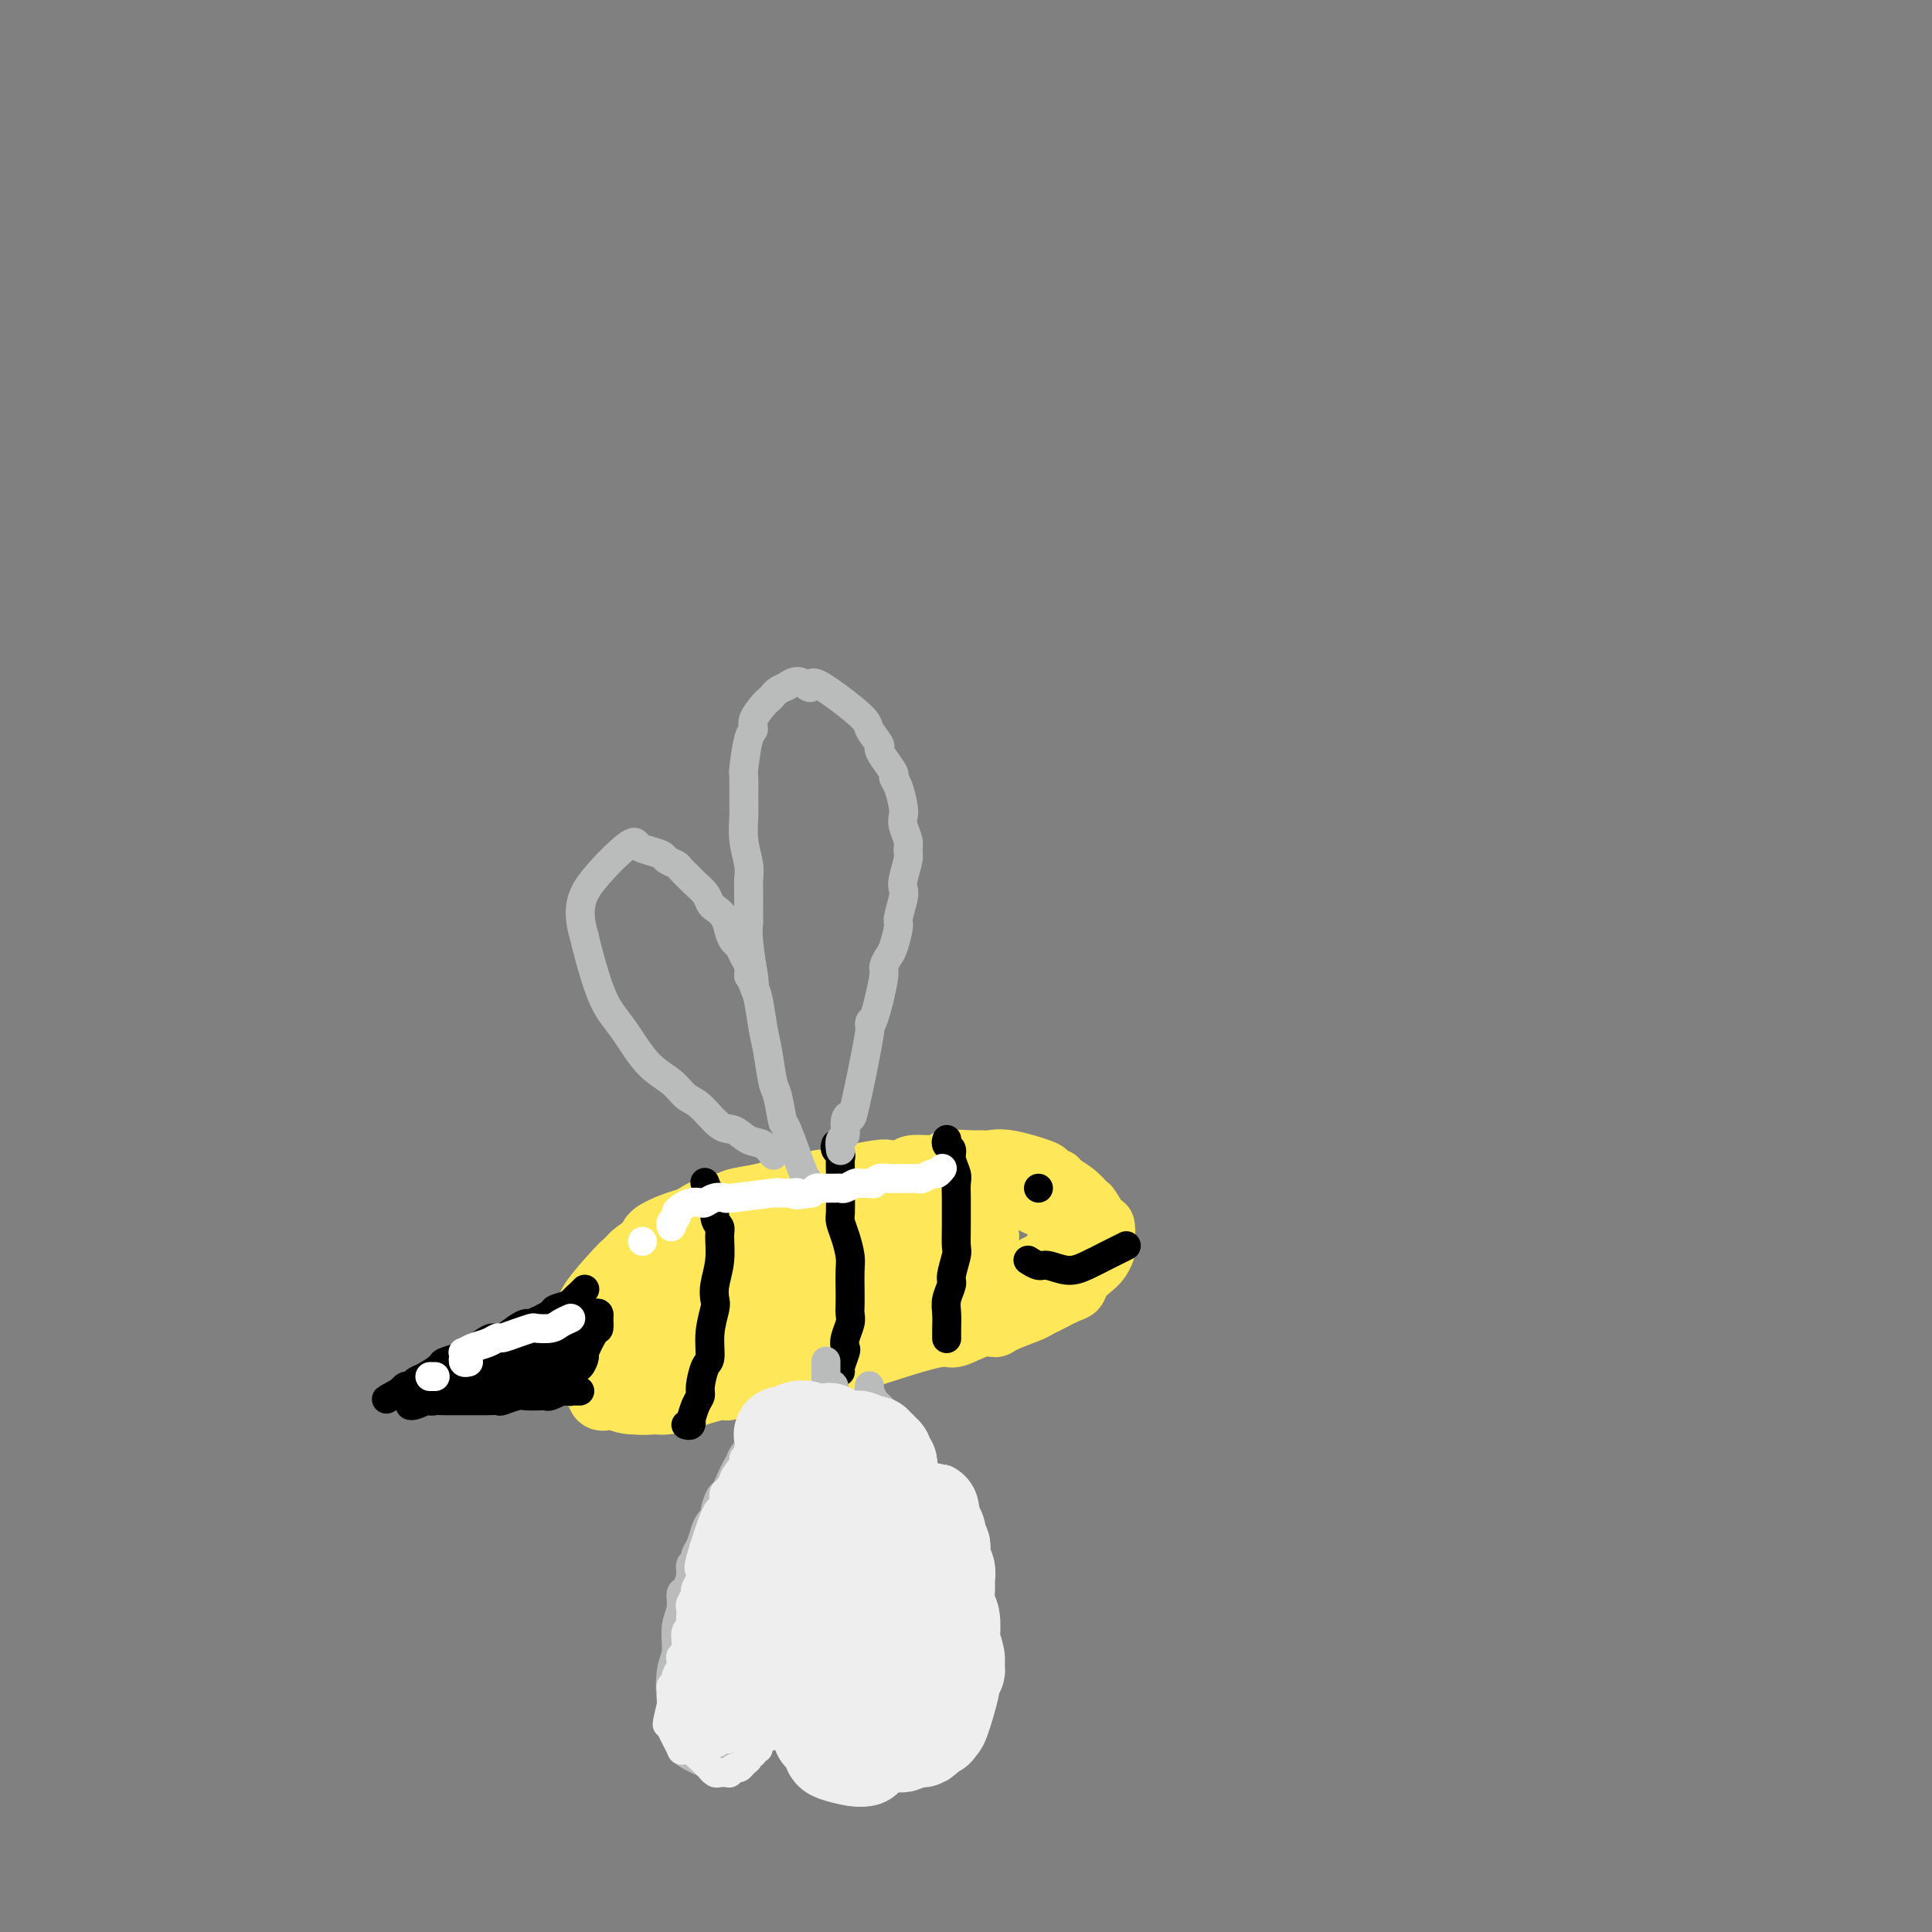 <svg viewBox='0 0 400 400' version='1.1' xmlns='http://www.w3.org/2000/svg' xmlns:xlink='http://www.w3.org/1999/xlink'><rect x="0" y="0" width="400" height="400" fill="#808080" stroke="none"/><g fill='none' stroke='#FEE859' stroke-width='12' stroke-linecap='round' stroke-linejoin='round'><path d='M124,280c0.001,-0.000 0.001,-0.001 0,0c-0.001,0.001 -0.004,0.002 0,0c0.004,-0.002 0.015,-0.007 0,0c-0.015,0.007 -0.056,0.027 0,0c0.056,-0.027 0.210,-0.101 0,0c-0.210,0.101 -0.784,0.378 -1,0c-0.216,-0.378 -0.072,-1.412 0,-2c0.072,-0.588 0.074,-0.729 0,-1c-0.074,-0.271 -0.224,-0.672 0,-1c0.224,-0.328 0.823,-0.584 1,-1c0.177,-0.416 -0.068,-0.991 0,-1c0.068,-0.009 0.450,0.547 1,0c0.550,-0.547 1.267,-2.196 2,-3c0.733,-0.804 1.480,-0.764 2,-1c0.520,-0.236 0.811,-0.749 1,-1c0.189,-0.251 0.276,-0.241 1,-1c0.724,-0.759 2.086,-2.287 3,-3c0.914,-0.713 1.380,-0.611 2,-1c0.620,-0.389 1.394,-1.269 2,-2c0.606,-0.731 1.045,-1.313 2,-2c0.955,-0.687 2.426,-1.480 3,-2c0.574,-0.520 0.250,-0.766 1,-1c0.750,-0.234 2.572,-0.454 4,-1c1.428,-0.546 2.461,-1.416 3,-2c0.539,-0.584 0.582,-0.881 1,-1c0.418,-0.119 1.209,-0.059 2,0'/><path d='M154,253c4.853,-3.250 3.487,-2.376 3,-2c-0.487,0.376 -0.095,0.254 1,0c1.095,-0.254 2.891,-0.642 4,-1c1.109,-0.358 1.530,-0.688 3,-1c1.470,-0.312 3.989,-0.605 5,-1c1.011,-0.395 0.516,-0.890 1,-1c0.484,-0.110 1.949,0.167 3,0c1.051,-0.167 1.690,-0.777 2,-1c0.310,-0.223 0.292,-0.060 1,0c0.708,0.060 2.142,0.016 3,0c0.858,-0.016 1.139,-0.004 2,0c0.861,0.004 2.301,0.001 3,0c0.699,-0.001 0.656,-0.000 1,0c0.344,0.000 1.073,-0.000 2,0c0.927,0.000 2.051,0.000 3,0c0.949,-0.000 1.723,-0.001 2,0c0.277,0.001 0.057,0.004 1,0c0.943,-0.004 3.050,-0.016 4,0c0.950,0.016 0.743,0.061 1,0c0.257,-0.061 0.978,-0.227 2,0c1.022,0.227 2.346,0.848 3,1c0.654,0.152 0.637,-0.166 1,0c0.363,0.166 1.105,0.815 2,1c0.895,0.185 1.941,-0.094 3,0c1.059,0.094 2.129,0.561 3,1c0.871,0.439 1.542,0.849 2,1c0.458,0.151 0.702,0.043 1,0c0.298,-0.043 0.649,-0.022 1,0'/><path d='M217,250c6.548,0.801 2.918,0.803 2,1c-0.918,0.197 0.877,0.588 2,1c1.123,0.412 1.573,0.846 2,1c0.427,0.154 0.832,0.027 1,0c0.168,-0.027 0.099,0.045 0,0c-0.099,-0.045 -0.226,-0.208 0,0c0.226,0.208 0.807,0.788 1,1c0.193,0.212 -0.001,0.057 0,0c0.001,-0.057 0.196,-0.015 0,0c-0.196,0.015 -0.785,0.004 -1,0c-0.215,-0.004 -0.058,-0.001 0,0c0.058,0.001 0.015,0.000 0,0c-0.015,-0.000 -0.004,-0.000 0,0c0.004,0.000 0.001,0.000 0,0c-0.001,-0.000 -0.000,-0.000 0,0c0.000,0.000 0.000,-0.000 0,0c-0.000,0.000 -0.000,0.000 0,0c0.000,-0.000 -0.000,-0.000 0,0c0.000,0.000 0.000,0.000 0,0c-0.000,-0.000 -0.000,-0.001 0,0c0.000,0.001 0.001,0.004 0,0c-0.001,-0.004 -0.004,-0.015 0,0c0.004,0.015 0.015,0.057 0,0c-0.015,-0.057 -0.057,-0.211 0,0c0.057,0.211 0.211,0.789 0,1c-0.211,0.211 -0.788,0.057 -1,0c-0.212,-0.057 -0.061,-0.016 0,0c0.061,0.016 0.030,0.008 0,0'/><path d='M223,255c0.912,0.790 0.193,0.263 0,0c-0.193,-0.263 0.141,-0.264 0,0c-0.141,0.264 -0.758,0.792 -1,1c-0.242,0.208 -0.110,0.097 0,0c0.110,-0.097 0.198,-0.181 0,0c-0.198,0.181 -0.682,0.626 -1,1c-0.318,0.374 -0.471,0.678 -1,1c-0.529,0.322 -1.433,0.663 -2,1c-0.567,0.337 -0.796,0.671 -1,1c-0.204,0.329 -0.382,0.652 -1,1c-0.618,0.348 -1.675,0.722 -2,1c-0.325,0.278 0.081,0.459 -1,1c-1.081,0.541 -3.651,1.440 -5,2c-1.349,0.560 -1.479,0.780 -2,1c-0.521,0.220 -1.434,0.440 -3,1c-1.566,0.560 -3.785,1.461 -5,2c-1.215,0.539 -1.425,0.718 -2,1c-0.575,0.282 -1.513,0.667 -3,1c-1.487,0.333 -3.521,0.614 -5,1c-1.479,0.386 -2.403,0.878 -3,1c-0.597,0.122 -0.867,-0.126 -2,0c-1.133,0.126 -3.129,0.625 -5,1c-1.871,0.375 -3.615,0.625 -5,1c-1.385,0.375 -2.410,0.874 -3,1c-0.590,0.126 -0.746,-0.121 -2,0c-1.254,0.121 -3.607,0.609 -5,1c-1.393,0.391 -1.827,0.683 -3,1c-1.173,0.317 -3.087,0.658 -5,1'/><path d='M155,279c-6.264,1.189 -2.925,0.162 -3,0c-0.075,-0.162 -3.564,0.541 -5,1c-1.436,0.459 -0.819,0.673 -2,1c-1.181,0.327 -4.160,0.765 -6,1c-1.840,0.235 -2.542,0.266 -3,0c-0.458,-0.266 -0.673,-0.828 -1,-1c-0.327,-0.172 -0.767,0.046 -1,0c-0.233,-0.046 -0.258,-0.357 0,-1c0.258,-0.643 0.798,-1.620 2,-3c1.202,-1.380 3.066,-3.164 6,-5c2.934,-1.836 6.937,-3.725 10,-5c3.063,-1.275 5.185,-1.935 8,-3c2.815,-1.065 6.324,-2.535 8,-3c1.676,-0.465 1.520,0.073 2,0c0.480,-0.073 1.596,-0.759 3,-1c1.404,-0.241 3.096,-0.037 4,0c0.904,0.037 1.019,-0.094 1,0c-0.019,0.094 -0.171,0.413 -1,1c-0.829,0.587 -2.336,1.443 -4,2c-1.664,0.557 -3.484,0.816 -6,2c-2.516,1.184 -5.728,3.292 -9,5c-3.272,1.708 -6.603,3.014 -9,4c-2.397,0.986 -3.860,1.652 -5,2c-1.140,0.348 -1.958,0.378 -3,1c-1.042,0.622 -2.307,1.835 -3,2c-0.693,0.165 -0.815,-0.719 -1,-1c-0.185,-0.281 -0.435,0.040 1,-1c1.435,-1.040 4.553,-3.440 7,-5c2.447,-1.560 4.224,-2.280 6,-3'/><path d='M151,269c4.474,-2.566 9.159,-3.980 13,-5c3.841,-1.020 6.839,-1.646 9,-2c2.161,-0.354 3.484,-0.436 6,-1c2.516,-0.564 6.224,-1.609 8,-2c1.776,-0.391 1.619,-0.127 2,0c0.381,0.127 1.299,0.116 2,0c0.701,-0.116 1.184,-0.339 -1,0c-2.184,0.339 -7.034,1.240 -13,3c-5.966,1.760 -13.047,4.379 -17,6c-3.953,1.621 -4.778,2.242 -6,3c-1.222,0.758 -2.842,1.652 -4,2c-1.158,0.348 -1.854,0.150 -2,0c-0.146,-0.150 0.259,-0.252 0,0c-0.259,0.252 -1.183,0.858 0,0c1.183,-0.858 4.473,-3.180 8,-5c3.527,-1.820 7.293,-3.139 10,-4c2.707,-0.861 4.357,-1.264 7,-2c2.643,-0.736 6.280,-1.805 11,-3c4.720,-1.195 10.524,-2.518 13,-3c2.476,-0.482 1.625,-0.125 2,0c0.375,0.125 1.976,0.019 3,0c1.024,-0.019 1.470,0.051 2,0c0.530,-0.051 1.143,-0.223 1,0c-0.143,0.223 -1.044,0.842 -1,1c0.044,0.158 1.032,-0.143 -2,1c-3.032,1.143 -10.086,3.731 -14,5c-3.914,1.269 -4.690,1.220 -7,2c-2.310,0.780 -6.155,2.390 -10,4'/><path d='M171,269c-7.209,2.700 -8.232,2.951 -9,3c-0.768,0.049 -1.281,-0.103 -3,0c-1.719,0.103 -4.644,0.460 -6,0c-1.356,-0.460 -1.143,-1.736 -1,-3c0.143,-1.264 0.215,-2.516 2,-5c1.785,-2.484 5.282,-6.201 7,-8c1.718,-1.799 1.656,-1.680 2,-2c0.344,-0.320 1.093,-1.078 4,-3c2.907,-1.922 7.970,-5.010 10,-6c2.030,-0.990 1.027,0.116 2,0c0.973,-0.116 3.923,-1.454 6,-2c2.077,-0.546 3.281,-0.301 5,0c1.719,0.301 3.953,0.658 5,1c1.047,0.342 0.908,0.668 1,1c0.092,0.332 0.414,0.669 1,1c0.586,0.331 1.435,0.657 1,2c-0.435,1.343 -2.154,3.702 -4,6c-1.846,2.298 -3.819,4.533 -6,6c-2.181,1.467 -4.571,2.165 -7,3c-2.429,0.835 -4.898,1.807 -7,3c-2.102,1.193 -3.838,2.607 -5,3c-1.162,0.393 -1.750,-0.234 -3,0c-1.250,0.234 -3.160,1.331 -5,2c-1.840,0.669 -3.609,0.911 -5,1c-1.391,0.089 -2.404,0.024 -3,0c-0.596,-0.024 -0.776,-0.006 -2,0c-1.224,0.006 -3.493,0.002 -5,0c-1.507,-0.002 -2.254,-0.001 -3,0'/><path d='M143,272c-4.338,0.528 -2.181,0.349 -2,0c0.181,-0.349 -1.612,-0.868 -3,-1c-1.388,-0.132 -2.372,0.122 -3,0c-0.628,-0.122 -0.900,-0.621 -1,-1c-0.100,-0.379 -0.027,-0.637 0,-1c0.027,-0.363 0.007,-0.829 0,-1c-0.007,-0.171 -0.001,-0.045 0,0c0.001,0.045 -0.003,0.008 0,0c0.003,-0.008 0.015,0.012 0,0c-0.015,-0.012 -0.055,-0.055 0,0c0.055,0.055 0.207,0.207 0,0c-0.207,-0.207 -0.773,-0.773 -1,-1c-0.227,-0.227 -0.113,-0.113 0,0'/><path d='M133,270c0.000,0.000 0.001,0.000 0,0c-0.001,-0.000 -0.003,-0.002 0,0c0.003,0.002 0.012,0.006 0,0c-0.012,-0.006 -0.044,-0.023 0,0c0.044,0.023 0.166,0.087 0,0c-0.166,-0.087 -0.618,-0.325 -1,0c-0.382,0.325 -0.695,1.211 -1,2c-0.305,0.789 -0.604,1.479 -1,2c-0.396,0.521 -0.891,0.874 -1,1c-0.109,0.126 0.167,0.025 0,1c-0.167,0.975 -0.778,3.024 -1,4c-0.222,0.976 -0.056,0.877 0,1c0.056,0.123 0.000,0.467 0,1c-0.000,0.533 0.055,1.256 0,2c-0.055,0.744 -0.222,1.508 0,2c0.222,0.492 0.831,0.710 1,1c0.169,0.290 -0.102,0.652 0,1c0.102,0.348 0.576,0.682 1,1c0.424,0.318 0.799,0.622 1,1c0.201,0.378 0.230,0.832 1,1c0.770,0.168 2.281,0.051 3,0c0.719,-0.051 0.647,-0.036 1,0c0.353,0.036 1.132,0.093 2,0c0.868,-0.093 1.825,-0.336 4,-1c2.175,-0.664 5.566,-1.750 7,-2c1.434,-0.250 0.910,0.335 2,0c1.090,-0.335 3.793,-1.590 5,-2c1.207,-0.410 0.916,0.026 2,0c1.084,-0.026 3.542,-0.513 6,-1'/><path d='M164,285c5.454,-1.035 2.588,-1.124 2,-1c-0.588,0.124 1.103,0.460 3,0c1.897,-0.460 4.000,-1.715 5,-2c1.000,-0.285 0.897,0.399 3,0c2.103,-0.399 6.413,-1.882 10,-3c3.587,-1.118 6.453,-1.871 8,-2c1.547,-0.129 1.777,0.365 3,0c1.223,-0.365 3.441,-1.590 5,-2c1.559,-0.410 2.460,-0.007 3,0c0.540,0.007 0.718,-0.383 2,-1c1.282,-0.617 3.667,-1.460 5,-2c1.333,-0.540 1.613,-0.778 2,-1c0.387,-0.222 0.880,-0.430 2,-1c1.120,-0.570 2.867,-1.503 4,-2c1.133,-0.497 1.652,-0.557 2,-1c0.348,-0.443 0.524,-1.267 1,-2c0.476,-0.733 1.252,-1.374 2,-2c0.748,-0.626 1.466,-1.237 2,-2c0.534,-0.763 0.882,-1.679 1,-2c0.118,-0.321 0.005,-0.046 0,-1c-0.005,-0.954 0.099,-3.137 0,-4c-0.099,-0.863 -0.399,-0.405 -1,-1c-0.601,-0.595 -1.501,-2.242 -2,-3c-0.499,-0.758 -0.596,-0.627 -1,-1c-0.404,-0.373 -1.115,-1.249 -2,-2c-0.885,-0.751 -1.942,-1.375 -3,-2'/><path d='M220,245c-1.487,-1.566 -0.706,-0.980 -1,-1c-0.294,-0.020 -1.665,-0.647 -2,-1c-0.335,-0.353 0.367,-0.434 -1,-1c-1.367,-0.566 -4.801,-1.617 -7,-2c-2.199,-0.383 -3.163,-0.099 -4,0c-0.837,0.099 -1.548,0.011 -2,0c-0.452,-0.011 -0.644,0.053 -2,0c-1.356,-0.053 -3.877,-0.224 -5,0c-1.123,0.224 -0.850,0.844 -2,1c-1.150,0.156 -3.724,-0.152 -5,0c-1.276,0.152 -1.255,0.763 -2,1c-0.745,0.237 -2.256,0.101 -3,0c-0.744,-0.101 -0.720,-0.168 -2,0c-1.280,0.168 -3.863,0.571 -5,1c-1.137,0.429 -0.827,0.885 -2,1c-1.173,0.115 -3.827,-0.110 -5,0c-1.173,0.110 -0.863,0.554 -2,1c-1.137,0.446 -3.719,0.894 -5,1c-1.281,0.106 -1.261,-0.131 -2,0c-0.739,0.131 -2.236,0.630 -4,1c-1.764,0.370 -3.795,0.610 -5,1c-1.205,0.390 -1.584,0.930 -2,1c-0.416,0.070 -0.868,-0.329 -2,0c-1.132,0.329 -2.944,1.387 -4,2c-1.056,0.613 -1.355,0.783 -2,1c-0.645,0.217 -1.635,0.482 -3,1c-1.365,0.518 -3.104,1.291 -4,2c-0.896,0.709 -0.948,1.355 -1,2'/><path d='M134,257c-3.023,1.866 -3.579,2.530 -4,3c-0.421,0.470 -0.705,0.746 -1,1c-0.295,0.254 -0.600,0.486 -2,2c-1.400,1.514 -3.896,4.310 -5,6c-1.104,1.690 -0.818,2.274 -1,3c-0.182,0.726 -0.834,1.593 -1,2c-0.166,0.407 0.155,0.353 0,1c-0.155,0.647 -0.785,1.994 -1,3c-0.215,1.006 -0.016,1.670 0,2c0.016,0.330 -0.150,0.325 0,1c0.150,0.675 0.616,2.031 1,3c0.384,0.969 0.685,1.552 1,2c0.315,0.448 0.646,0.760 1,1c0.354,0.240 0.733,0.409 1,1c0.267,0.591 0.421,1.605 1,2c0.579,0.395 1.583,0.170 2,0c0.417,-0.170 0.248,-0.285 1,0c0.752,0.285 2.425,0.969 4,1c1.575,0.031 3.052,-0.591 4,-1c0.948,-0.409 1.366,-0.607 2,-1c0.634,-0.393 1.483,-0.982 2,-1c0.517,-0.018 0.700,0.536 2,0c1.300,-0.536 3.716,-2.163 5,-3c1.284,-0.837 1.437,-0.884 2,-1c0.563,-0.116 1.536,-0.300 3,-1c1.464,-0.700 3.418,-1.914 5,-3c1.582,-1.086 2.791,-2.043 4,-3'/><path d='M160,277c4.909,-2.418 4.680,-1.961 5,-2c0.320,-0.039 1.188,-0.572 5,-3c3.812,-2.428 10.569,-6.752 14,-9c3.431,-2.248 3.536,-2.421 4,-3c0.464,-0.579 1.289,-1.565 2,-2c0.711,-0.435 1.310,-0.318 2,-1c0.690,-0.682 1.472,-2.163 2,-3c0.528,-0.837 0.803,-1.030 1,-1c0.197,0.030 0.316,0.282 0,0c-0.316,-0.282 -1.069,-1.099 -2,-1c-0.931,0.099 -2.042,1.112 -4,2c-1.958,0.888 -4.763,1.649 -6,2c-1.237,0.351 -0.906,0.291 -2,1c-1.094,0.709 -3.614,2.189 -5,3c-1.386,0.811 -1.640,0.955 -2,1c-0.360,0.045 -0.828,-0.008 -1,0c-0.172,0.008 -0.048,0.077 0,0c0.048,-0.077 0.020,-0.301 1,-1c0.980,-0.699 2.966,-1.874 5,-3c2.034,-1.126 4.115,-2.202 6,-3c1.885,-0.798 3.576,-1.319 5,-2c1.424,-0.681 2.583,-1.522 4,-2c1.417,-0.478 3.092,-0.592 4,-1c0.908,-0.408 1.047,-1.109 0,-1c-1.047,0.109 -3.282,1.029 -6,2c-2.718,0.971 -5.919,1.992 -9,3c-3.081,1.008 -6.040,2.004 -9,3'/><path d='M174,256c-4.532,1.307 -3.862,1.074 -5,2c-1.138,0.926 -4.082,3.010 -3,2c1.082,-1.010 6.192,-5.113 9,-7c2.808,-1.887 3.314,-1.556 4,-2c0.686,-0.444 1.552,-1.663 2,-2c0.448,-0.337 0.476,0.208 1,0c0.524,-0.208 1.542,-1.169 1,-1c-0.542,0.169 -2.646,1.469 -5,3c-2.354,1.531 -4.958,3.295 -6,4c-1.042,0.705 -0.521,0.353 0,0'/></g>
<g fill='none' stroke='#000000' stroke-width='6' stroke-linecap='round' stroke-linejoin='round'><path d='M121,267c-0.000,0.000 -0.000,0.000 0,0c0.000,-0.000 0.001,-0.001 0,0c-0.001,0.001 -0.003,0.003 0,0c0.003,-0.003 0.011,-0.012 0,0c-0.011,0.012 -0.042,0.045 0,0c0.042,-0.045 0.158,-0.166 0,0c-0.158,0.166 -0.588,0.621 -1,1c-0.412,0.379 -0.804,0.684 -1,1c-0.196,0.316 -0.195,0.645 -1,1c-0.805,0.355 -2.417,0.738 -3,1c-0.583,0.262 -0.138,0.404 -1,1c-0.862,0.596 -3.032,1.648 -4,2c-0.968,0.352 -0.733,0.005 -1,0c-0.267,-0.005 -1.034,0.331 -2,1c-0.966,0.669 -2.130,1.671 -3,2c-0.870,0.329 -1.445,-0.014 -2,0c-0.555,0.014 -1.088,0.384 -2,1c-0.912,0.616 -2.201,1.478 -3,2c-0.799,0.522 -1.107,0.703 -2,1c-0.893,0.297 -2.372,0.711 -3,1c-0.628,0.289 -0.406,0.455 -1,1c-0.594,0.545 -2.005,1.470 -3,2c-0.995,0.530 -1.573,0.664 -2,1c-0.427,0.336 -0.703,0.875 -1,1c-0.297,0.125 -0.616,-0.163 -1,0c-0.384,0.163 -0.835,0.776 -1,1c-0.165,0.224 -0.044,0.060 0,0c0.044,-0.060 0.013,-0.017 0,0c-0.013,0.017 -0.006,0.009 0,0'/><path d='M83,288c-5.879,3.265 -1.576,0.927 0,0c1.576,-0.927 0.425,-0.445 0,0c-0.425,0.445 -0.124,0.851 0,1c0.124,0.149 0.070,0.040 0,0c-0.070,-0.040 -0.157,-0.012 0,0c0.157,0.012 0.557,0.007 1,0c0.443,-0.007 0.930,-0.016 1,0c0.070,0.016 -0.276,0.057 0,0c0.276,-0.057 1.176,-0.211 2,0c0.824,0.211 1.573,0.789 2,1c0.427,0.211 0.532,0.057 1,0c0.468,-0.057 1.299,-0.015 2,0c0.701,0.015 1.272,0.004 2,0c0.728,-0.004 1.614,-0.001 2,0c0.386,0.001 0.273,0.001 1,0c0.727,-0.001 2.296,-0.004 3,0c0.704,0.004 0.543,0.015 1,0c0.457,-0.015 1.530,-0.057 2,0c0.470,0.057 0.336,0.211 1,0c0.664,-0.211 2.127,-0.788 3,-1c0.873,-0.212 1.156,-0.061 2,0c0.844,0.061 2.250,0.030 3,0c0.750,-0.030 0.846,-0.061 1,0c0.154,0.061 0.367,0.212 1,0c0.633,-0.212 1.685,-0.789 2,-1c0.315,-0.211 -0.108,-0.057 0,0c0.108,0.057 0.745,0.016 1,0c0.255,-0.016 0.127,-0.008 0,0'/><path d='M117,288c5.486,-0.000 2.202,-0.000 1,0c-1.202,0.000 -0.322,0.000 0,0c0.322,-0.000 0.086,-0.000 0,0c-0.086,0.000 -0.023,0.001 0,0c0.023,-0.001 0.006,-0.004 0,0c-0.006,0.004 -0.002,0.015 0,0c0.002,-0.015 0.001,-0.056 0,0c-0.001,0.056 -0.004,0.207 0,0c0.004,-0.207 0.015,-0.774 0,-1c-0.015,-0.226 -0.055,-0.112 0,0c0.055,0.112 0.204,0.222 0,0c-0.204,-0.222 -0.761,-0.778 -1,-1c-0.239,-0.222 -0.161,-0.112 0,0c0.161,0.112 0.405,0.226 0,0c-0.405,-0.226 -1.458,-0.794 -2,-1c-0.542,-0.206 -0.574,-0.052 -1,0c-0.426,0.052 -1.245,0.003 -2,0c-0.755,-0.003 -1.444,0.042 -2,0c-0.556,-0.042 -0.979,-0.170 -2,0c-1.021,0.170 -2.641,0.638 -4,1c-1.359,0.362 -2.459,0.619 -3,1c-0.541,0.381 -0.523,0.887 -1,1c-0.477,0.113 -1.447,-0.165 -2,0c-0.553,0.165 -0.687,0.775 -1,1c-0.313,0.225 -0.804,0.064 -1,0c-0.196,-0.064 -0.098,-0.032 0,0'/><path d='M96,289c-1.847,0.371 -0.465,-0.702 0,-1c0.465,-0.298 0.013,0.180 0,0c-0.013,-0.180 0.413,-1.016 2,-2c1.587,-0.984 4.335,-2.116 6,-3c1.665,-0.884 2.247,-1.520 3,-2c0.753,-0.480 1.677,-0.805 2,-1c0.323,-0.195 0.046,-0.259 0,0c-0.046,0.259 0.138,0.843 0,1c-0.138,0.157 -0.599,-0.113 -1,0c-0.401,0.113 -0.742,0.609 -1,1c-0.258,0.391 -0.433,0.679 -1,1c-0.567,0.321 -1.527,0.676 -2,1c-0.473,0.324 -0.461,0.617 -1,1c-0.539,0.383 -1.629,0.857 -2,1c-0.371,0.143 -0.022,-0.045 0,0c0.022,0.045 -0.285,0.325 0,0c0.285,-0.325 1.160,-1.254 2,-2c0.840,-0.746 1.646,-1.310 3,-2c1.354,-0.690 3.258,-1.505 4,-2c0.742,-0.495 0.322,-0.669 1,-1c0.678,-0.331 2.452,-0.818 3,-1c0.548,-0.182 -0.132,-0.060 0,0c0.132,0.060 1.077,0.057 1,0c-0.077,-0.057 -1.174,-0.169 -2,0c-0.826,0.169 -1.379,0.620 -2,1c-0.621,0.380 -1.311,0.690 -2,1'/><path d='M109,280c-2.089,0.928 -4.811,2.249 -6,3c-1.189,0.751 -0.845,0.931 -1,1c-0.155,0.069 -0.809,0.026 -1,0c-0.191,-0.026 0.081,-0.034 0,0c-0.081,0.034 -0.516,0.110 1,-1c1.516,-1.110 4.984,-3.408 7,-5c2.016,-1.592 2.579,-2.480 3,-3c0.421,-0.520 0.699,-0.672 1,-1c0.301,-0.328 0.624,-0.831 1,-1c0.376,-0.169 0.804,-0.004 1,0c0.196,0.004 0.159,-0.153 0,0c-0.159,0.153 -0.439,0.615 -1,1c-0.561,0.385 -1.401,0.692 -2,1c-0.599,0.308 -0.956,0.615 -1,1c-0.044,0.385 0.226,0.846 0,1c-0.226,0.154 -0.948,0.001 -1,0c-0.052,-0.001 0.567,0.151 1,0c0.433,-0.151 0.679,-0.604 1,-1c0.321,-0.396 0.716,-0.736 1,-1c0.284,-0.264 0.458,-0.453 1,-1c0.542,-0.547 1.451,-1.453 2,-2c0.549,-0.547 0.736,-0.736 1,-1c0.264,-0.264 0.603,-0.604 1,-1c0.397,-0.396 0.852,-0.849 1,-1c0.148,-0.151 -0.012,0.001 0,0c0.012,-0.001 0.196,-0.154 0,0c-0.196,0.154 -0.770,0.615 -1,1c-0.230,0.385 -0.115,0.692 0,1'/><path d='M118,271c2.322,-1.641 0.626,0.258 0,1c-0.626,0.742 -0.183,0.328 0,2c0.183,1.672 0.104,5.431 0,7c-0.104,1.569 -0.234,0.949 0,1c0.234,0.051 0.831,0.774 1,1c0.169,0.226 -0.092,-0.045 0,0c0.092,0.045 0.536,0.406 1,0c0.464,-0.406 0.947,-1.580 1,-2c0.053,-0.420 -0.325,-0.088 0,-1c0.325,-0.912 1.353,-3.069 2,-4c0.647,-0.931 0.912,-0.638 1,-1c0.088,-0.362 0.000,-1.380 0,-2c-0.000,-0.620 0.087,-0.842 0,-1c-0.087,-0.158 -0.347,-0.250 -1,0c-0.653,0.250 -1.698,0.844 -2,1c-0.302,0.156 0.140,-0.126 -1,1c-1.140,1.126 -3.860,3.661 -5,5c-1.140,1.339 -0.699,1.483 -1,2c-0.301,0.517 -1.345,1.408 -2,2c-0.655,0.592 -0.922,0.884 -1,1c-0.078,0.116 0.034,0.056 0,0c-0.034,-0.056 -0.215,-0.108 0,0c0.215,0.108 0.827,0.375 1,0c0.173,-0.375 -0.093,-1.393 0,-2c0.093,-0.607 0.547,-0.804 1,-1'/><path d='M113,281c-1.791,1.339 -0.769,0.686 0,0c0.769,-0.686 1.285,-1.406 0,-1c-1.285,0.406 -4.372,1.937 -6,3c-1.628,1.063 -1.796,1.659 -2,2c-0.204,0.341 -0.444,0.428 -1,1c-0.556,0.572 -1.430,1.631 -2,2c-0.570,0.369 -0.837,0.050 -1,0c-0.163,-0.050 -0.223,0.169 0,0c0.223,-0.169 0.727,-0.726 1,-1c0.273,-0.274 0.315,-0.264 1,-1c0.685,-0.736 2.014,-2.218 3,-3c0.986,-0.782 1.630,-0.865 2,-1c0.370,-0.135 0.467,-0.321 1,-1c0.533,-0.679 1.502,-1.851 2,-2c0.498,-0.149 0.524,0.723 0,1c-0.524,0.277 -1.598,-0.042 -2,0c-0.402,0.042 -0.132,0.446 -1,1c-0.868,0.554 -2.873,1.260 -4,2c-1.127,0.740 -1.376,1.516 -2,2c-0.624,0.484 -1.625,0.677 -2,1c-0.375,0.323 -0.126,0.776 0,1c0.126,0.224 0.128,0.218 0,0c-0.128,-0.218 -0.388,-0.650 0,-1c0.388,-0.350 1.424,-0.620 2,-1c0.576,-0.380 0.694,-0.872 1,-1c0.306,-0.128 0.802,0.106 1,0c0.198,-0.106 0.099,-0.553 0,-1'/><path d='M104,283c0.336,-0.663 -0.824,-0.321 -2,0c-1.176,0.321 -2.368,0.622 -5,2c-2.632,1.378 -6.706,3.833 -9,5c-2.294,1.167 -2.810,1.045 -3,1c-0.190,-0.045 -0.054,-0.013 0,0c0.054,0.013 0.027,0.006 0,0'/><path d='M146,245c-0.006,-0.016 -0.012,-0.032 0,0c0.012,0.032 0.041,0.113 0,0c-0.041,-0.113 -0.151,-0.420 0,0c0.151,0.420 0.562,1.566 1,2c0.438,0.434 0.903,0.155 1,1c0.097,0.845 -0.174,2.813 0,4c0.174,1.187 0.792,1.593 1,2c0.208,0.407 0.004,0.817 0,2c-0.004,1.183 0.191,3.140 0,5c-0.191,1.860 -0.768,3.623 -1,5c-0.232,1.377 -0.117,2.369 0,3c0.117,0.631 0.238,0.900 0,2c-0.238,1.100 -0.833,3.029 -1,5c-0.167,1.971 0.096,3.983 0,5c-0.096,1.017 -0.551,1.041 -1,2c-0.449,0.959 -0.891,2.855 -1,4c-0.109,1.145 0.115,1.540 0,2c-0.115,0.460 -0.571,0.985 -1,2c-0.429,1.015 -0.833,2.521 -1,3c-0.167,0.479 -0.096,-0.067 0,0c0.096,0.067 0.218,0.749 0,1c-0.218,0.251 -0.777,0.072 -1,0c-0.223,-0.072 -0.112,-0.036 0,0'/><path d='M173,237c-0.008,0.023 -0.016,0.046 0,0c0.016,-0.046 0.057,-0.162 0,0c-0.057,0.162 -0.211,0.601 0,1c0.211,0.399 0.789,0.758 1,1c0.211,0.242 0.056,0.368 0,1c-0.056,0.632 -0.012,1.771 0,3c0.012,1.229 -0.007,2.549 0,4c0.007,1.451 0.040,3.034 0,4c-0.040,0.966 -0.154,1.315 0,2c0.154,0.685 0.577,1.706 1,3c0.423,1.294 0.845,2.861 1,4c0.155,1.139 0.043,1.851 0,3c-0.043,1.149 -0.015,2.734 0,4c0.015,1.266 0.018,2.213 0,3c-0.018,0.787 -0.056,1.413 0,2c0.056,0.587 0.207,1.134 0,2c-0.207,0.866 -0.774,2.050 -1,3c-0.226,0.950 -0.113,1.666 0,2c0.113,0.334 0.226,0.285 0,1c-0.226,0.715 -0.792,2.192 -1,3c-0.208,0.808 -0.060,0.945 0,1c0.060,0.055 0.030,0.027 0,0'/><path d='M196,236c-0.001,0.002 -0.001,0.004 0,0c0.001,-0.004 0.004,-0.013 0,0c-0.004,0.013 -0.016,0.047 0,0c0.016,-0.047 0.061,-0.174 0,0c-0.061,0.174 -0.226,0.650 0,1c0.226,0.350 0.845,0.573 1,1c0.155,0.427 -0.155,1.057 0,2c0.155,0.943 0.774,2.197 1,3c0.226,0.803 0.060,1.154 0,2c-0.060,0.846 -0.015,2.188 0,3c0.015,0.812 0.000,1.093 0,2c-0.000,0.907 0.015,2.441 0,4c-0.015,1.559 -0.060,3.145 0,4c0.060,0.855 0.226,0.980 0,2c-0.226,1.020 -0.845,2.934 -1,4c-0.155,1.066 0.155,1.284 0,2c-0.155,0.716 -0.773,1.929 -1,3c-0.227,1.071 -0.061,1.998 0,3c0.061,1.002 0.016,2.077 0,3c-0.016,0.923 -0.005,1.692 0,2c0.005,0.308 0.002,0.154 0,0'/><path d='M215,246c0.000,0.000 0.000,0.000 0,0c0.000,0.000 -0.000,0.000 0,0c0.000,0.000 0.000,0.000 0,0'/><path d='M213,261c-0.014,-0.009 -0.028,-0.018 0,0c0.028,0.018 0.096,0.062 0,0c-0.096,-0.062 -0.358,-0.229 0,0c0.358,0.229 1.335,0.853 2,1c0.665,0.147 1.017,-0.184 2,0c0.983,0.184 2.596,0.883 4,1c1.404,0.117 2.597,-0.347 4,-1c1.403,-0.653 3.015,-1.495 4,-2c0.985,-0.505 1.342,-0.675 2,-1c0.658,-0.325 1.617,-0.807 2,-1c0.383,-0.193 0.192,-0.096 0,0'/></g>
<g fill='none' stroke='#BABBBB' stroke-width='6' stroke-linecap='round' stroke-linejoin='round'><path d='M160,239c-0.000,-0.000 -0.000,-0.001 0,0c0.000,0.001 0.002,0.002 0,0c-0.002,-0.002 -0.006,-0.008 0,0c0.006,0.008 0.021,0.028 0,0c-0.021,-0.028 -0.078,-0.106 0,0c0.078,0.106 0.290,0.396 0,0c-0.290,-0.396 -1.081,-1.479 -2,-2c-0.919,-0.521 -1.965,-0.481 -3,-1c-1.035,-0.519 -2.061,-1.598 -3,-2c-0.939,-0.402 -1.793,-0.127 -3,-1c-1.207,-0.873 -2.766,-2.894 -4,-4c-1.234,-1.106 -2.143,-1.298 -3,-2c-0.857,-0.702 -1.662,-1.913 -3,-3c-1.338,-1.087 -3.209,-2.048 -5,-4c-1.791,-1.952 -3.501,-4.894 -5,-7c-1.499,-2.106 -2.788,-3.375 -4,-6c-1.212,-2.625 -2.346,-6.607 -3,-9c-0.654,-2.393 -0.827,-3.196 -1,-4'/><path d='M121,194c-1.956,-6.319 -0.345,-9.116 2,-12c2.345,-2.884 5.425,-5.856 7,-7c1.575,-1.144 1.644,-0.461 2,0c0.356,0.461 0.997,0.700 2,1c1.003,0.300 2.367,0.662 3,1c0.633,0.338 0.536,0.653 1,1c0.464,0.347 1.490,0.726 2,1c0.510,0.274 0.504,0.445 1,1c0.496,0.555 1.494,1.496 2,2c0.506,0.504 0.521,0.571 1,1c0.479,0.429 1.424,1.221 2,2c0.576,0.779 0.784,1.547 1,2c0.216,0.453 0.439,0.593 1,1c0.561,0.407 1.460,1.082 2,2c0.540,0.918 0.723,2.080 1,3c0.277,0.920 0.649,1.597 1,2c0.351,0.403 0.682,0.531 1,1c0.318,0.469 0.624,1.280 1,2c0.376,0.720 0.822,1.349 1,2c0.178,0.651 0.089,1.326 0,2'/><path d='M155,202c1.618,2.833 1.162,1.416 1,1c-0.162,-0.416 -0.029,0.168 0,0c0.029,-0.168 -0.045,-1.088 0,-1c0.045,0.088 0.208,1.183 0,0c-0.208,-1.183 -0.788,-4.646 -1,-7c-0.212,-2.354 -0.057,-3.599 0,-4c0.057,-0.401 0.016,0.043 0,0c-0.016,-0.043 -0.008,-0.572 0,-2c0.008,-1.428 0.016,-3.755 0,-5c-0.016,-1.245 -0.057,-1.408 0,-2c0.057,-0.592 0.212,-1.613 0,-3c-0.212,-1.387 -0.789,-3.140 -1,-5c-0.211,-1.860 -0.054,-3.826 0,-5c0.054,-1.174 0.005,-1.557 0,-3c-0.005,-1.443 0.035,-3.947 0,-5c-0.035,-1.053 -0.146,-0.657 0,-2c0.146,-1.343 0.550,-4.426 1,-6c0.450,-1.574 0.947,-1.640 1,-2c0.053,-0.360 -0.337,-1.014 0,-2c0.337,-0.986 1.403,-2.306 2,-3c0.597,-0.694 0.727,-0.763 1,-1c0.273,-0.237 0.689,-0.641 1,-1c0.311,-0.359 0.517,-0.674 1,-1c0.483,-0.326 1.241,-0.663 2,-1'/><path d='M163,142c2.082,-1.725 3.288,-0.538 4,0c0.712,0.538 0.931,0.428 1,0c0.069,-0.428 -0.010,-1.174 2,0c2.010,1.174 6.109,4.267 8,6c1.891,1.733 1.572,2.107 2,3c0.428,0.893 1.602,2.305 2,3c0.398,0.695 0.018,0.674 0,1c-0.018,0.326 0.324,1.001 1,2c0.676,0.999 1.684,2.323 2,3c0.316,0.677 -0.060,0.708 0,1c0.060,0.292 0.556,0.844 1,2c0.444,1.156 0.837,2.915 1,4c0.163,1.085 0.097,1.496 0,2c-0.097,0.504 -0.226,1.101 0,2c0.226,0.899 0.806,2.100 1,3c0.194,0.900 0.000,1.499 0,2c-0.000,0.501 0.192,0.905 0,2c-0.192,1.095 -0.769,2.882 -1,4c-0.231,1.118 -0.118,1.567 0,2c0.118,0.433 0.239,0.850 0,2c-0.239,1.150 -0.839,3.033 -1,4c-0.161,0.967 0.115,1.019 0,2c-0.115,0.981 -0.622,2.890 -1,4c-0.378,1.110 -0.627,1.421 -1,2c-0.373,0.579 -0.870,1.425 -1,2c-0.130,0.575 0.106,0.879 0,2c-0.106,1.121 -0.553,3.061 -1,5'/><path d='M182,207c-1.427,5.733 -1.994,5.565 -2,5c-0.006,-0.565 0.549,-1.528 0,2c-0.549,3.528 -2.204,11.546 -3,15c-0.796,3.454 -0.735,2.345 -1,2c-0.265,-0.345 -0.856,0.076 -1,1c-0.144,0.924 0.157,2.353 0,3c-0.157,0.647 -0.774,0.514 -1,1c-0.226,0.486 -0.061,1.592 0,2c0.061,0.408 0.017,0.116 0,0c-0.017,-0.116 -0.009,-0.058 0,0'/><path d='M162,292c0.000,-0.000 0.000,-0.000 0,0c-0.000,0.000 -0.000,0.000 0,0c0.000,-0.000 0.001,-0.001 0,0c-0.001,0.001 -0.003,0.003 0,0c0.003,-0.003 0.011,-0.011 0,0c-0.011,0.011 -0.041,0.040 0,0c0.041,-0.040 0.151,-0.150 0,0c-0.151,0.150 -0.565,0.561 -1,1c-0.435,0.439 -0.891,0.905 -1,1c-0.109,0.095 0.130,-0.182 0,0c-0.130,0.182 -0.627,0.822 -1,1c-0.373,0.178 -0.621,-0.107 -1,0c-0.379,0.107 -0.889,0.606 -1,1c-0.111,0.394 0.177,0.683 0,1c-0.177,0.317 -0.821,0.662 -1,1c-0.179,0.338 0.106,0.668 0,1c-0.106,0.332 -0.602,0.666 -1,1c-0.398,0.334 -0.699,0.667 -1,1'/><path d='M154,301c-1.206,1.615 -0.221,1.152 0,1c0.221,-0.152 -0.323,0.008 -1,1c-0.677,0.992 -1.487,2.815 -2,4c-0.513,1.185 -0.729,1.731 -1,2c-0.271,0.269 -0.598,0.259 -1,1c-0.402,0.741 -0.881,2.232 -1,3c-0.119,0.768 0.122,0.811 0,1c-0.122,0.189 -0.606,0.523 -1,1c-0.394,0.477 -0.698,1.097 -1,2c-0.302,0.903 -0.602,2.089 -1,3c-0.398,0.911 -0.894,1.547 -1,2c-0.106,0.453 0.178,0.722 0,1c-0.178,0.278 -0.817,0.566 -1,1c-0.183,0.434 0.091,1.013 0,2c-0.091,0.987 -0.545,2.382 -1,3c-0.455,0.618 -0.910,0.458 -1,1c-0.090,0.542 0.185,1.785 0,3c-0.185,1.215 -0.830,2.401 -1,4c-0.170,1.599 0.137,3.613 0,5c-0.137,1.387 -0.717,2.149 -1,4c-0.283,1.851 -0.269,4.792 0,6c0.269,1.208 0.794,0.685 1,1c0.206,0.315 0.094,1.469 0,2c-0.094,0.531 -0.170,0.437 0,1c0.170,0.563 0.585,1.781 1,3'/><path d='M141,359c0.078,3.803 -0.227,2.311 0,2c0.227,-0.311 0.985,0.559 1,1c0.015,0.441 -0.715,0.455 0,1c0.715,0.545 2.873,1.623 4,2c1.127,0.377 1.222,0.055 2,0c0.778,-0.055 2.237,0.157 3,0c0.763,-0.157 0.828,-0.683 1,-1c0.172,-0.317 0.452,-0.423 1,-1c0.548,-0.577 1.365,-1.624 2,-2c0.635,-0.376 1.087,-0.082 2,-1c0.913,-0.918 2.286,-3.050 3,-4c0.714,-0.950 0.770,-0.719 1,-1c0.230,-0.281 0.636,-1.073 1,-2c0.364,-0.927 0.686,-1.988 1,-3c0.314,-1.012 0.620,-1.977 1,-3c0.380,-1.023 0.834,-2.106 1,-3c0.166,-0.894 0.045,-1.598 0,-2c-0.045,-0.402 -0.012,-0.501 0,-1c0.012,-0.499 0.003,-1.399 0,-2c-0.003,-0.601 -0.001,-0.905 0,-1c0.001,-0.095 0.000,0.019 0,0c-0.000,-0.019 -0.000,-0.170 0,0c0.000,0.170 0.000,0.661 0,1c-0.000,0.339 -0.000,0.525 0,1c0.000,0.475 0.000,1.237 0,2'/><path d='M165,342c-0.214,0.882 -0.748,1.088 -1,1c-0.252,-0.088 -0.222,-0.470 0,2c0.222,2.470 0.637,7.794 1,10c0.363,2.206 0.674,1.296 1,2c0.326,0.704 0.669,3.023 1,4c0.331,0.977 0.652,0.611 1,1c0.348,0.389 0.725,1.534 1,2c0.275,0.466 0.448,0.255 1,1c0.552,0.745 1.481,2.448 2,3c0.519,0.552 0.626,-0.046 1,0c0.374,0.046 1.015,0.738 2,1c0.985,0.262 2.316,0.095 3,0c0.684,-0.095 0.723,-0.117 1,0c0.277,0.117 0.792,0.375 2,0c1.208,-0.375 3.108,-1.381 4,-2c0.892,-0.619 0.777,-0.850 1,-1c0.223,-0.150 0.784,-0.218 2,-1c1.216,-0.782 3.085,-2.279 4,-3c0.915,-0.721 0.875,-0.665 1,-1c0.125,-0.335 0.416,-1.060 1,-2c0.584,-0.940 1.463,-2.097 2,-3c0.537,-0.903 0.732,-1.554 1,-2c0.268,-0.446 0.608,-0.687 1,-2c0.392,-1.313 0.837,-3.697 1,-5c0.163,-1.303 0.044,-1.524 0,-2c-0.044,-0.476 -0.012,-1.205 0,-2c0.012,-0.795 0.003,-1.656 0,-3c-0.003,-1.344 -0.002,-3.172 0,-5'/><path d='M199,335c0.541,-4.168 0.395,-4.088 0,-5c-0.395,-0.912 -1.037,-2.815 -1,-3c0.037,-0.185 0.754,1.348 0,-2c-0.754,-3.348 -2.980,-11.578 -4,-15c-1.020,-3.422 -0.836,-2.037 -1,-2c-0.164,0.037 -0.678,-1.273 -1,-2c-0.322,-0.727 -0.451,-0.871 -1,-2c-0.549,-1.129 -1.517,-3.241 -2,-4c-0.483,-0.759 -0.482,-0.163 -1,-1c-0.518,-0.837 -1.554,-3.108 -2,-4c-0.446,-0.892 -0.302,-0.406 -1,-1c-0.698,-0.594 -2.240,-2.268 -3,-3c-0.760,-0.732 -0.740,-0.522 -1,-1c-0.260,-0.478 -0.802,-1.645 -1,-2c-0.198,-0.355 -0.053,0.101 0,0c0.053,-0.101 0.014,-0.758 0,-1c-0.014,-0.242 -0.004,-0.069 0,0c0.004,0.069 0.002,0.035 0,0'/><path d='M166,335c-0.008,-0.022 -0.016,-0.044 0,0c0.016,0.044 0.056,0.152 0,0c-0.056,-0.152 -0.207,-0.566 0,-1c0.207,-0.434 0.774,-0.890 1,-2c0.226,-1.110 0.112,-2.874 0,-4c-0.112,-1.126 -0.222,-1.615 0,-2c0.222,-0.385 0.776,-0.668 1,-2c0.224,-1.332 0.117,-3.714 0,-5c-0.117,-1.286 -0.242,-1.476 0,-2c0.242,-0.524 0.853,-1.382 1,-3c0.147,-1.618 -0.171,-3.997 0,-6c0.171,-2.003 0.830,-3.630 1,-5c0.170,-1.370 -0.151,-2.484 0,-3c0.151,-0.516 0.772,-0.436 1,-2c0.228,-1.564 0.061,-4.773 0,-6c-0.061,-1.227 -0.016,-0.473 0,-2c0.016,-1.527 0.004,-5.334 0,-7c-0.004,-1.666 -0.001,-1.190 0,-1c0.001,0.190 0.001,0.095 0,0'/><path d='M154,195c-0.120,0.228 -0.239,0.456 0,1c0.239,0.544 0.838,1.405 1,2c0.162,0.595 -0.111,0.925 0,2c0.111,1.075 0.607,2.894 1,4c0.393,1.106 0.682,1.500 1,3c0.318,1.500 0.663,4.105 1,6c0.337,1.895 0.666,3.078 1,5c0.334,1.922 0.674,4.582 1,6c0.326,1.418 0.637,1.595 1,3c0.363,1.405 0.777,4.037 1,5c0.223,0.963 0.256,0.258 1,2c0.744,1.742 2.200,5.930 3,8c0.800,2.070 0.943,2.020 1,2c0.057,-0.020 0.029,-0.010 0,0'/></g>
<g fill='none' stroke='#FFFFFF' stroke-width='6' stroke-linecap='round' stroke-linejoin='round'><path d='M195,242c-0.000,0.000 -0.000,0.000 0,0c0.000,-0.000 0.001,-0.001 0,0c-0.001,0.001 -0.003,0.004 0,0c0.003,-0.004 0.013,-0.016 0,0c-0.013,0.016 -0.049,0.061 0,0c0.049,-0.061 0.182,-0.226 0,0c-0.182,0.226 -0.679,0.845 -1,1c-0.321,0.155 -0.467,-0.155 -1,0c-0.533,0.155 -1.452,0.774 -2,1c-0.548,0.226 -0.724,0.061 -1,0c-0.276,-0.061 -0.651,-0.016 -1,0c-0.349,0.016 -0.672,0.004 -1,0c-0.328,-0.004 -0.660,-0.001 -1,0c-0.340,0.001 -0.686,-0.001 -1,0c-0.314,0.001 -0.595,0.004 -1,0c-0.405,-0.004 -0.933,-0.015 -1,0c-0.067,0.015 0.329,0.057 0,0c-0.329,-0.057 -1.382,-0.212 -2,0c-0.618,0.212 -0.799,0.793 -1,1c-0.201,0.207 -0.421,0.041 -1,0c-0.579,-0.041 -1.516,0.041 -2,0c-0.484,-0.041 -0.515,-0.207 -1,0c-0.485,0.207 -1.425,0.788 -2,1c-0.575,0.212 -0.784,0.056 -1,0c-0.216,-0.056 -0.439,-0.012 -1,0c-0.561,0.012 -1.460,-0.007 -2,0c-0.540,0.007 -0.722,0.040 -1,0c-0.278,-0.040 -0.651,-0.154 -1,0c-0.349,0.154 -0.675,0.577 -1,1'/><path d='M168,247c-4.823,0.773 -3.379,0.206 -3,0c0.379,-0.206 -0.305,-0.052 -1,0c-0.695,0.052 -1.400,-0.000 -2,0c-0.600,0.000 -1.095,0.052 -1,0c0.095,-0.052 0.779,-0.206 -1,0c-1.779,0.206 -6.020,0.773 -8,1c-1.980,0.227 -1.699,0.112 -2,0c-0.301,-0.112 -1.183,-0.223 -2,0c-0.817,0.223 -1.568,0.781 -2,1c-0.432,0.219 -0.546,0.100 -1,0c-0.454,-0.100 -1.250,-0.182 -2,0c-0.750,0.182 -1.455,0.627 -2,1c-0.545,0.373 -0.931,0.675 -1,1c-0.069,0.325 0.177,0.675 0,1c-0.177,0.325 -0.778,0.626 -1,1c-0.222,0.374 -0.063,0.821 0,1c0.063,0.179 0.032,0.089 0,0'/><path d='M133,257c0.000,0.000 0.000,0.000 0,0c0.000,0.000 0.000,0.000 0,0c0.000,0.000 0.000,0.000 0,0c0.000,0.000 0.000,0.000 0,0'/><path d='M118,273c0.001,-0.000 0.002,-0.001 0,0c-0.002,0.001 -0.007,0.003 0,0c0.007,-0.003 0.025,-0.011 0,0c-0.025,0.011 -0.095,0.042 0,0c0.095,-0.042 0.353,-0.155 0,0c-0.353,0.155 -1.319,0.580 -2,1c-0.681,0.420 -1.079,0.834 -2,1c-0.921,0.166 -2.365,0.082 -3,0c-0.635,-0.082 -0.463,-0.163 -1,0c-0.537,0.163 -1.785,0.568 -3,1c-1.215,0.432 -2.396,0.890 -3,1c-0.604,0.110 -0.631,-0.129 -1,0c-0.369,0.129 -1.080,0.627 -2,1c-0.920,0.373 -2.051,0.622 -3,1c-0.949,0.378 -1.718,0.885 -2,1c-0.282,0.115 -0.076,-0.162 0,0c0.076,0.162 0.024,0.761 0,1c-0.024,0.239 -0.020,0.116 0,0c0.020,-0.116 0.057,-0.227 0,0c-0.057,0.227 -0.208,0.792 0,1c0.208,0.208 0.774,0.059 1,0c0.226,-0.059 0.113,-0.030 0,0'/><path d='M90,285c-0.030,0.000 -0.060,0.000 0,0c0.060,0.000 0.208,0.000 0,0c-0.208,0.000 -0.774,0.000 -1,0c-0.226,0.000 -0.113,0.000 0,0'/></g>
<g fill='none' stroke='#BABBBB' stroke-width='6' stroke-linecap='round' stroke-linejoin='round'><path d='M161,307c-0.021,-0.142 -0.042,-0.283 0,0c0.042,0.283 0.147,0.991 0,2c-0.147,1.009 -0.547,2.318 -1,4c-0.453,1.682 -0.959,3.736 -1,5c-0.041,1.264 0.381,1.738 0,3c-0.381,1.262 -1.567,3.311 -2,5c-0.433,1.689 -0.113,3.016 0,4c0.113,0.984 0.019,1.623 0,2c-0.019,0.377 0.037,0.490 0,0c-0.037,-0.490 -0.169,-1.584 0,-2c0.169,-0.416 0.638,-0.154 1,-1c0.362,-0.846 0.618,-2.800 1,-5c0.382,-2.200 0.891,-4.646 1,-6c0.109,-1.354 -0.181,-1.617 0,-3c0.181,-1.383 0.833,-3.885 1,-5c0.167,-1.115 -0.151,-0.843 0,-2c0.151,-1.157 0.769,-3.745 1,-5c0.231,-1.255 0.073,-1.179 0,-2c-0.073,-0.821 -0.060,-2.539 0,-3c0.060,-0.461 0.167,0.337 0,1c-0.167,0.663 -0.608,1.193 -1,3c-0.392,1.807 -0.734,4.891 -1,7c-0.266,2.109 -0.457,3.243 -1,5c-0.543,1.757 -1.438,4.137 -2,6c-0.562,1.863 -0.790,3.211 -1,5c-0.210,1.789 -0.403,4.020 -1,6c-0.597,1.980 -1.599,3.709 -2,5c-0.401,1.291 -0.200,2.146 0,3'/><path d='M153,339c-1.489,6.630 -0.713,2.707 -1,3c-0.287,0.293 -1.638,4.804 0,0c1.638,-4.804 6.265,-18.923 8,-24c1.735,-5.077 0.578,-1.111 1,-2c0.422,-0.889 2.425,-6.633 4,-10c1.575,-3.367 2.724,-4.356 3,-5c0.276,-0.644 -0.322,-0.945 0,-2c0.322,-1.055 1.562,-2.866 2,-4c0.438,-1.134 0.073,-1.590 0,-2c-0.073,-0.410 0.147,-0.773 0,0c-0.147,0.773 -0.662,2.684 -2,5c-1.338,2.316 -3.501,5.038 -5,8c-1.499,2.962 -2.334,6.163 -3,8c-0.666,1.837 -1.163,2.308 -2,5c-0.837,2.692 -2.015,7.603 -3,11c-0.985,3.397 -1.777,5.278 -2,6c-0.223,0.722 0.122,0.285 0,2c-0.122,1.715 -0.713,5.582 -1,8c-0.287,2.418 -0.270,3.388 0,4c0.270,0.612 0.794,0.865 1,1c0.206,0.135 0.094,0.152 0,0c-0.094,-0.152 -0.170,-0.472 0,-1c0.170,-0.528 0.585,-1.264 1,-2'/><path d='M154,348c0.494,-1.654 0.728,-4.789 1,-7c0.272,-2.211 0.584,-3.498 2,-9c1.416,-5.502 3.938,-15.218 5,-19c1.062,-3.782 0.663,-1.630 1,-2c0.337,-0.370 1.410,-3.261 2,-5c0.590,-1.739 0.696,-2.327 1,-3c0.304,-0.673 0.806,-1.433 1,-2c0.194,-0.567 0.079,-0.943 0,-1c-0.079,-0.057 -0.122,0.203 0,1c0.122,0.797 0.408,2.131 0,4c-0.408,1.869 -1.509,4.273 -2,6c-0.491,1.727 -0.370,2.775 -1,5c-0.630,2.225 -2.010,5.625 -3,9c-0.990,3.375 -1.590,6.723 -2,10c-0.410,3.277 -0.632,6.483 -1,8c-0.368,1.517 -0.884,1.346 -1,2c-0.116,0.654 0.168,2.134 0,3c-0.168,0.866 -0.788,1.118 -1,2c-0.212,0.882 -0.016,2.393 0,3c0.016,0.607 -0.148,0.312 0,0c0.148,-0.312 0.607,-0.639 1,-2c0.393,-1.361 0.720,-3.757 1,-5c0.280,-1.243 0.514,-1.333 1,-3c0.486,-1.667 1.223,-4.911 2,-8c0.777,-3.089 1.594,-6.024 2,-8c0.406,-1.976 0.402,-2.993 1,-5c0.598,-2.007 1.799,-5.003 3,-8'/><path d='M167,314c2.057,-7.474 1.701,-6.658 2,-7c0.299,-0.342 1.254,-1.841 1,-2c-0.254,-0.159 -1.718,1.024 -3,4c-1.282,2.976 -2.382,7.747 -4,12c-1.618,4.253 -3.754,7.988 -5,12c-1.246,4.012 -1.602,8.302 -2,10c-0.398,1.698 -0.839,0.805 -1,2c-0.161,1.195 -0.041,4.479 0,6c0.041,1.521 0.003,1.280 0,2c-0.003,0.720 0.031,2.403 0,3c-0.031,0.597 -0.125,0.110 0,0c0.125,-0.110 0.470,0.159 1,-1c0.530,-1.159 1.246,-3.747 2,-6c0.754,-2.253 1.545,-4.173 2,-6c0.455,-1.827 0.573,-3.561 1,-6c0.427,-2.439 1.162,-5.581 2,-8c0.838,-2.419 1.780,-4.114 2,-5c0.220,-0.886 -0.281,-0.962 0,-2c0.281,-1.038 1.345,-3.039 2,-5c0.655,-1.961 0.900,-3.881 1,-5c0.100,-1.119 0.055,-1.437 0,-2c-0.055,-0.563 -0.120,-1.372 0,-2c0.120,-0.628 0.424,-1.076 0,-1c-0.424,0.076 -1.576,0.674 -2,1c-0.424,0.326 -0.121,0.379 -1,2c-0.879,1.621 -2.939,4.811 -5,8'/><path d='M160,318c-2.253,3.932 -3.885,8.762 -5,12c-1.115,3.238 -1.711,4.883 -3,8c-1.289,3.117 -3.270,7.706 -4,10c-0.730,2.294 -0.209,2.292 1,-2c1.209,-4.292 3.105,-12.874 4,-17c0.895,-4.126 0.789,-3.796 1,-5c0.211,-1.204 0.739,-3.943 2,-7c1.261,-3.057 3.256,-6.433 4,-8c0.744,-1.567 0.236,-1.325 0,-2c-0.236,-0.675 -0.201,-2.265 0,-3c0.201,-0.735 0.569,-0.614 0,0c-0.569,0.614 -2.075,1.720 -3,3c-0.925,1.280 -1.270,2.733 -2,5c-0.730,2.267 -1.846,5.346 -3,8c-1.154,2.654 -2.347,4.882 -3,7c-0.653,2.118 -0.765,4.125 -1,6c-0.235,1.875 -0.593,3.618 -1,5c-0.407,1.382 -0.863,2.403 -1,3c-0.137,0.597 0.046,0.768 0,1c-0.046,0.232 -0.320,0.524 0,0c0.320,-0.524 1.234,-1.864 2,-4c0.766,-2.136 1.383,-5.068 2,-8'/><path d='M150,330c1.032,-2.605 1.611,-3.616 2,-5c0.389,-1.384 0.589,-3.140 2,-8c1.411,-4.860 4.034,-12.825 5,-16c0.966,-3.175 0.273,-1.561 0,-1c-0.273,0.561 -0.128,0.067 0,0c0.128,-0.067 0.240,0.292 0,1c-0.240,0.708 -0.832,1.766 -2,4c-1.168,2.234 -2.911,5.644 -4,8c-1.089,2.356 -1.524,3.657 -2,5c-0.476,1.343 -0.993,2.727 -2,6c-1.007,3.273 -2.505,8.435 -3,10c-0.495,1.565 0.012,-0.467 0,0c-0.012,0.467 -0.543,3.434 -1,5c-0.457,1.566 -0.840,1.733 -1,3c-0.160,1.267 -0.095,3.635 0,5c0.095,1.365 0.222,1.728 0,2c-0.222,0.272 -0.793,0.454 -1,1c-0.207,0.546 -0.052,1.457 0,2c0.052,0.543 -0.000,0.719 0,1c0.000,0.281 0.053,0.668 0,1c-0.053,0.332 -0.210,0.610 0,1c0.210,0.390 0.788,0.893 1,1c0.212,0.107 0.057,-0.181 0,0c-0.057,0.181 -0.015,0.832 0,1c0.015,0.168 0.004,-0.147 0,0c-0.004,0.147 -0.001,0.756 0,1c0.001,0.244 0.001,0.122 0,0'/><path d='M144,358c-0.034,3.590 0.880,0.566 1,0c0.120,-0.566 -0.555,1.327 0,0c0.555,-1.327 2.341,-5.873 3,-8c0.659,-2.127 0.190,-1.834 0,-2c-0.190,-0.166 -0.103,-0.789 0,-1c0.103,-0.211 0.220,-0.008 0,0c-0.220,0.008 -0.777,-0.179 -1,0c-0.223,0.179 -0.113,0.723 0,1c0.113,0.277 0.227,0.288 0,1c-0.227,0.712 -0.795,2.127 -1,3c-0.205,0.873 -0.047,1.206 0,2c0.047,0.794 -0.016,2.051 0,3c0.016,0.949 0.113,1.592 0,2c-0.113,0.408 -0.434,0.582 0,1c0.434,0.418 1.623,1.079 2,1c0.377,-0.079 -0.058,-0.897 0,-1c0.058,-0.103 0.607,0.511 1,0c0.393,-0.511 0.628,-2.146 1,-3c0.372,-0.854 0.881,-0.927 1,-1c0.119,-0.073 -0.150,-0.146 0,-1c0.150,-0.854 0.721,-2.491 1,-3c0.279,-0.509 0.268,0.108 0,0c-0.268,-0.108 -0.793,-0.940 -1,-1c-0.207,-0.060 -0.097,0.654 0,1c0.097,0.346 0.180,0.324 0,1c-0.180,0.676 -0.623,2.050 -1,3c-0.377,0.950 -0.689,1.475 -1,2'/><path d='M149,358c-0.468,1.790 -0.139,3.264 0,4c0.139,0.736 0.089,0.733 0,1c-0.089,0.267 -0.216,0.803 0,1c0.216,0.197 0.776,0.056 1,0c0.224,-0.056 0.112,-0.028 0,0'/><path d='M185,295c-0.001,0.004 -0.002,0.009 0,0c0.002,-0.009 0.009,-0.030 0,0c-0.009,0.030 -0.032,0.111 0,0c0.032,-0.111 0.121,-0.415 0,0c-0.121,0.415 -0.452,1.547 -1,3c-0.548,1.453 -1.312,3.226 -2,5c-0.688,1.774 -1.298,3.547 -2,6c-0.702,2.453 -1.495,5.586 -2,8c-0.505,2.414 -0.724,4.111 -1,5c-0.276,0.889 -0.611,0.971 -1,2c-0.389,1.029 -0.833,3.006 -1,4c-0.167,0.994 -0.056,1.005 0,1c0.056,-0.005 0.057,-0.026 0,0c-0.057,0.026 -0.174,0.098 0,-1c0.174,-1.098 0.638,-3.366 1,-5c0.362,-1.634 0.623,-2.634 1,-5c0.377,-2.366 0.872,-6.097 1,-8c0.128,-1.903 -0.109,-1.978 0,-3c0.109,-1.022 0.565,-2.991 1,-5c0.435,-2.009 0.849,-4.057 1,-5c0.151,-0.943 0.040,-0.780 0,-1c-0.040,-0.220 -0.010,-0.822 0,-1c0.010,-0.178 -0.000,0.068 0,0c0.000,-0.068 0.010,-0.451 -1,2c-1.010,2.451 -3.041,7.737 -4,11c-0.959,3.263 -0.845,4.504 -1,6c-0.155,1.496 -0.577,3.248 -1,5'/><path d='M173,319c-1.313,4.688 -1.095,5.407 -1,6c0.095,0.593 0.068,1.058 0,2c-0.068,0.942 -0.177,2.361 0,1c0.177,-1.361 0.640,-5.501 1,-8c0.360,-2.499 0.618,-3.355 1,-5c0.382,-1.645 0.887,-4.078 1,-6c0.113,-1.922 -0.165,-3.334 0,-5c0.165,-1.666 0.775,-3.585 1,-5c0.225,-1.415 0.065,-2.327 0,-3c-0.065,-0.673 -0.034,-1.107 0,-1c0.034,0.107 0.073,0.754 0,1c-0.073,0.246 -0.258,0.090 -1,2c-0.742,1.910 -2.041,5.884 -3,10c-0.959,4.116 -1.577,8.373 -2,12c-0.423,3.627 -0.649,6.625 -1,9c-0.351,2.375 -0.826,4.128 -1,6c-0.174,1.872 -0.048,3.862 0,5c0.048,1.138 0.017,1.425 0,2c-0.017,0.575 -0.019,1.438 0,2c0.019,0.562 0.060,0.825 0,1c-0.060,0.175 -0.222,0.263 0,0c0.222,-0.263 0.829,-0.879 1,-2c0.171,-1.121 -0.094,-2.749 0,-5c0.094,-2.251 0.547,-5.126 1,-8'/><path d='M170,330c0.543,-5.003 0.901,-10.511 1,-13c0.099,-2.489 -0.061,-1.959 0,-3c0.061,-1.041 0.343,-3.652 1,-8c0.657,-4.348 1.689,-10.433 2,-13c0.311,-2.567 -0.098,-1.614 0,-1c0.098,0.614 0.705,0.890 1,1c0.295,0.110 0.279,0.053 0,2c-0.279,1.947 -0.821,5.899 -1,8c-0.179,2.101 0.003,2.352 0,3c-0.003,0.648 -0.193,1.692 0,5c0.193,3.308 0.770,8.879 1,11c0.230,2.121 0.114,0.792 0,1c-0.114,0.208 -0.226,1.954 0,2c0.226,0.046 0.788,-1.609 1,-2c0.212,-0.391 0.072,0.481 0,-1c-0.072,-1.481 -0.076,-5.314 0,-8c0.076,-2.686 0.232,-4.224 0,-6c-0.232,-1.776 -0.850,-3.788 -1,-5c-0.150,-1.212 0.170,-1.623 0,-3c-0.170,-1.377 -0.829,-3.720 -1,-5c-0.171,-1.280 0.146,-1.499 0,-2c-0.146,-0.501 -0.756,-1.286 -1,-2c-0.244,-0.714 -0.122,-1.357 0,-2'/><path d='M173,289c-0.611,-4.818 -0.639,-0.363 -1,0c-0.361,0.363 -1.054,-3.368 0,0c1.054,3.368 3.855,13.833 5,19c1.145,5.167 0.633,5.035 1,6c0.367,0.965 1.614,3.028 2,4c0.386,0.972 -0.089,0.853 0,1c0.089,0.147 0.742,0.559 1,1c0.258,0.441 0.122,0.911 0,1c-0.122,0.089 -0.229,-0.203 0,-1c0.229,-0.797 0.793,-2.097 1,-3c0.207,-0.903 0.055,-1.407 0,-2c-0.055,-0.593 -0.015,-1.276 0,-2c0.015,-0.724 0.004,-1.490 0,-3c-0.004,-1.510 -0.001,-3.764 0,-5c0.001,-1.236 0.000,-1.453 0,-2c-0.000,-0.547 0.000,-1.424 0,-2c-0.000,-0.576 -0.001,-0.852 0,-1c0.001,-0.148 0.005,-0.169 0,0c-0.005,0.169 -0.017,0.529 0,1c0.017,0.471 0.065,1.054 0,2c-0.065,0.946 -0.241,2.253 0,4c0.241,1.747 0.900,3.932 1,5c0.100,1.068 -0.358,1.018 0,2c0.358,0.982 1.531,2.995 2,4c0.469,1.005 0.235,1.003 0,1'/><path d='M185,319c0.691,2.759 0.917,0.656 1,0c0.083,-0.656 0.022,0.136 0,0c-0.022,-0.136 -0.006,-1.202 0,-1c0.006,0.202 0.002,1.670 0,-2c-0.002,-3.670 -0.000,-12.477 0,-16c0.000,-3.523 0.000,-1.761 0,0'/></g>
<g fill='none' stroke='#EEEEEE' stroke-width='6' stroke-linecap='round' stroke-linejoin='round'><path d='M161,314c0.007,-0.002 0.014,-0.005 0,0c-0.014,0.005 -0.049,0.017 0,0c0.049,-0.017 0.182,-0.062 0,1c-0.182,1.062 -0.680,3.230 -1,5c-0.320,1.770 -0.464,3.142 -1,5c-0.536,1.858 -1.464,4.201 -2,6c-0.536,1.799 -0.679,3.053 -1,4c-0.321,0.947 -0.820,1.587 -1,2c-0.180,0.413 -0.040,0.598 0,1c0.040,0.402 -0.018,1.022 0,1c0.018,-0.022 0.113,-0.684 0,-1c-0.113,-0.316 -0.433,-0.284 0,-2c0.433,-1.716 1.619,-5.180 2,-8c0.381,-2.820 -0.041,-4.997 0,-6c0.041,-1.003 0.547,-0.832 1,-3c0.453,-2.168 0.853,-6.674 1,-8c0.147,-1.326 0.039,0.527 0,0c-0.039,-0.527 -0.010,-3.433 0,-5c0.010,-1.567 -0.000,-1.796 0,-2c0.000,-0.204 0.011,-0.382 0,-1c-0.011,-0.618 -0.042,-1.675 0,-2c0.042,-0.325 0.157,0.081 0,1c-0.157,0.919 -0.587,2.351 -1,4c-0.413,1.649 -0.810,3.517 -1,5c-0.190,1.483 -0.173,2.582 -1,5c-0.827,2.418 -2.498,6.155 -3,8c-0.502,1.845 0.164,1.798 0,3c-0.164,1.202 -1.157,3.652 -2,5c-0.843,1.348 -1.535,1.594 -2,2c-0.465,0.406 -0.704,0.973 -1,2c-0.296,1.027 -0.648,2.513 -1,4'/><path d='M147,340c-1.884,5.785 -0.594,1.746 0,0c0.594,-1.746 0.492,-1.200 0,0c-0.492,1.200 -1.376,3.054 1,-2c2.376,-5.054 8.010,-17.015 10,-22c1.990,-4.985 0.334,-2.994 0,-3c-0.334,-0.006 0.653,-2.010 1,-3c0.347,-0.990 0.054,-0.968 0,-1c-0.054,-0.032 0.132,-0.119 0,1c-0.132,1.119 -0.582,3.444 -1,5c-0.418,1.556 -0.805,2.342 -2,5c-1.195,2.658 -3.199,7.188 -4,9c-0.801,1.812 -0.401,0.906 0,0'/><path d='M149,326c-0.028,-0.026 -0.056,-0.052 0,0c0.056,0.052 0.197,0.184 0,0c-0.197,-0.184 -0.730,-0.682 -1,-1c-0.270,-0.318 -0.276,-0.455 0,-2c0.276,-1.545 0.835,-4.496 2,-7c1.165,-2.504 2.936,-4.560 5,-7c2.064,-2.440 4.423,-5.265 6,-7c1.577,-1.735 2.373,-2.381 3,-3c0.627,-0.619 1.084,-1.212 2,-2c0.916,-0.788 2.292,-1.773 3,-2c0.708,-0.227 0.747,0.302 0,2c-0.747,1.698 -2.279,4.564 -4,7c-1.721,2.436 -3.629,4.443 -6,8c-2.371,3.557 -5.204,8.663 -7,12c-1.796,3.337 -2.556,4.906 -3,6c-0.444,1.094 -0.573,1.712 -1,2c-0.427,0.288 -1.151,0.245 -1,0c0.151,-0.245 1.178,-0.691 2,-3c0.822,-2.309 1.439,-6.482 2,-8c0.561,-1.518 1.068,-0.382 2,-2c0.932,-1.618 2.290,-5.991 3,-8c0.710,-2.009 0.770,-1.653 1,-2c0.230,-0.347 0.628,-1.397 1,-2c0.372,-0.603 0.718,-0.760 1,-1c0.282,-0.240 0.499,-0.565 0,0c-0.499,0.565 -1.714,2.018 -3,4c-1.286,1.982 -2.643,4.491 -4,7'/><path d='M152,317c-0.998,1.732 -0.494,1.061 -1,2c-0.506,0.939 -2.021,3.487 -1,1c1.021,-2.487 4.579,-10.008 6,-13c1.421,-2.992 0.703,-1.453 1,-2c0.297,-0.547 1.607,-3.180 2,-4c0.393,-0.820 -0.132,0.173 0,0c0.132,-0.173 0.921,-1.510 1,-2c0.079,-0.490 -0.553,-0.131 -1,0c-0.447,0.131 -0.708,0.035 -1,0c-0.292,-0.035 -0.613,-0.010 -1,0c-0.387,0.010 -0.840,0.006 -1,0c-0.160,-0.006 -0.028,-0.013 0,0c0.028,0.013 -0.049,0.045 0,0c0.049,-0.045 0.226,-0.169 0,0c-0.226,0.169 -0.853,0.630 -1,1c-0.147,0.370 0.186,0.648 0,1c-0.186,0.352 -0.891,0.776 -1,1c-0.109,0.224 0.378,0.246 0,1c-0.378,0.754 -1.622,2.239 -2,3c-0.378,0.761 0.109,0.798 0,1c-0.109,0.202 -0.813,0.570 -1,1c-0.187,0.430 0.142,0.924 0,1c-0.142,0.076 -0.755,-0.264 -1,0c-0.245,0.264 -0.123,1.132 0,2'/><path d='M150,311c-1.298,2.387 -1.042,2.356 -1,2c0.042,-0.356 -0.131,-1.036 -1,1c-0.869,2.036 -2.433,6.787 -3,9c-0.567,2.213 -0.137,1.887 0,2c0.137,0.113 -0.020,0.664 0,1c0.020,0.336 0.215,0.456 0,1c-0.215,0.544 -0.842,1.512 -1,2c-0.158,0.488 0.154,0.498 0,1c-0.154,0.502 -0.772,1.497 -1,2c-0.228,0.503 -0.065,0.514 0,1c0.065,0.486 0.033,1.446 0,2c-0.033,0.554 -0.065,0.702 0,1c0.065,0.298 0.228,0.744 0,1c-0.228,0.256 -0.846,0.320 -1,1c-0.154,0.680 0.156,1.974 0,3c-0.156,1.026 -0.778,1.784 -1,2c-0.222,0.216 -0.044,-0.111 0,0c0.044,0.111 -0.044,0.660 0,1c0.044,0.340 0.222,0.471 0,1c-0.222,0.529 -0.844,1.455 -1,2c-0.156,0.545 0.154,0.710 0,1c-0.154,0.290 -0.773,0.707 -1,1c-0.227,0.293 -0.061,0.464 0,1c0.061,0.536 0.017,1.439 0,2c-0.017,0.561 -0.009,0.781 0,1'/><path d='M139,353c-1.711,6.905 -0.487,3.167 0,2c0.487,-1.167 0.239,0.237 0,1c-0.239,0.763 -0.468,0.884 0,2c0.468,1.116 1.632,3.227 2,4c0.368,0.773 -0.061,0.207 0,0c0.061,-0.207 0.611,-0.054 1,0c0.389,0.054 0.615,0.010 1,0c0.385,-0.010 0.928,0.012 1,0c0.072,-0.012 -0.328,-0.060 0,0c0.328,0.060 1.385,0.227 2,0c0.615,-0.227 0.790,-0.849 1,-1c0.210,-0.151 0.455,0.170 1,0c0.545,-0.170 1.389,-0.830 2,-1c0.611,-0.170 0.990,0.151 1,0c0.010,-0.151 -0.347,-0.772 0,-1c0.347,-0.228 1.399,-0.061 2,0c0.601,0.061 0.753,0.016 1,0c0.247,-0.016 0.591,-0.004 1,0c0.409,0.004 0.884,0.001 1,0c0.116,-0.001 -0.127,-0.000 0,0c0.127,0.000 0.626,0.000 1,0c0.374,-0.000 0.625,-0.000 1,0c0.375,0.000 0.874,0.000 1,0c0.126,-0.000 -0.121,-0.000 0,0c0.121,0.000 0.609,0.000 1,0c0.391,-0.000 0.683,-0.000 1,0c0.317,0.000 0.658,0.000 1,0'/><path d='M162,359c3.254,-0.500 0.890,-0.251 0,0c-0.890,0.251 -0.306,0.503 1,-1c1.306,-1.503 3.334,-4.760 4,-6c0.666,-1.240 -0.032,-0.462 0,-1c0.032,-0.538 0.792,-2.393 1,-3c0.208,-0.607 -0.137,0.034 0,0c0.137,-0.034 0.755,-0.744 1,-2c0.245,-1.256 0.118,-3.058 0,-4c-0.118,-0.942 -0.228,-1.022 0,-2c0.228,-0.978 0.794,-2.853 1,-4c0.206,-1.147 0.051,-1.565 0,-2c-0.051,-0.435 0.000,-0.887 0,-2c-0.000,-1.113 -0.053,-2.889 0,-4c0.053,-1.111 0.210,-1.558 0,-2c-0.210,-0.442 -0.788,-0.879 -1,-2c-0.212,-1.121 -0.057,-2.927 0,-4c0.057,-1.073 0.015,-1.412 0,-2c-0.015,-0.588 -0.004,-1.424 0,-2c0.004,-0.576 0.001,-0.891 0,-2c-0.001,-1.109 -0.000,-3.011 0,-4c0.000,-0.989 0.000,-1.063 0,-2c-0.000,-0.937 -0.000,-2.736 0,-4c0.000,-1.264 0.000,-1.994 0,-3c-0.000,-1.006 -0.000,-2.287 0,-3c0.000,-0.713 0.000,-0.856 0,-1'/><path d='M169,297c0.133,-6.627 0.965,-3.696 1,-3c0.035,0.696 -0.726,-0.845 -1,-2c-0.274,-1.155 -0.062,-1.924 0,-2c0.062,-0.076 -0.028,0.542 0,1c0.028,0.458 0.174,0.755 0,1c-0.174,0.245 -0.666,0.439 -1,2c-0.334,1.561 -0.509,4.490 -1,7c-0.491,2.510 -1.297,4.599 -2,7c-0.703,2.401 -1.301,5.112 -2,8c-0.699,2.888 -1.497,5.953 -2,8c-0.503,2.047 -0.709,3.078 -1,6c-0.291,2.922 -0.666,7.737 -1,10c-0.334,2.263 -0.625,1.974 -1,3c-0.375,1.026 -0.832,3.367 -1,5c-0.168,1.633 -0.046,2.557 0,3c0.046,0.443 0.015,0.404 0,1c-0.015,0.596 -0.015,1.827 0,2c0.015,0.173 0.045,-0.712 0,-1c-0.045,-0.288 -0.167,0.021 0,-1c0.167,-1.021 0.621,-3.371 1,-5c0.379,-1.629 0.683,-2.538 1,-5c0.317,-2.462 0.649,-6.477 1,-9c0.351,-2.523 0.723,-3.552 1,-5c0.277,-1.448 0.459,-3.313 1,-5c0.541,-1.687 1.440,-3.196 2,-5c0.560,-1.804 0.780,-3.902 1,-6'/><path d='M165,312c1.401,-7.117 0.905,-3.908 1,-4c0.095,-0.092 0.783,-3.485 0,-2c-0.783,1.485 -3.036,7.847 -4,11c-0.964,3.153 -0.637,3.096 -1,5c-0.363,1.904 -1.414,5.770 -2,9c-0.586,3.230 -0.707,5.823 -1,9c-0.293,3.177 -0.759,6.937 -1,9c-0.241,2.063 -0.256,2.430 0,3c0.256,0.570 0.785,1.345 1,2c0.215,0.655 0.116,1.192 0,2c-0.116,0.808 -0.249,1.887 0,2c0.249,0.113 0.878,-0.740 1,-1c0.122,-0.260 -0.265,0.075 0,-2c0.265,-2.075 1.182,-6.558 2,-10c0.818,-3.442 1.539,-5.842 2,-8c0.461,-2.158 0.663,-4.073 1,-6c0.337,-1.927 0.808,-3.864 1,-5c0.192,-1.136 0.105,-1.469 0,-2c-0.105,-0.531 -0.226,-1.259 0,-2c0.226,-0.741 0.800,-1.495 1,-2c0.200,-0.505 0.026,-0.762 0,-1c-0.026,-0.238 0.096,-0.455 0,0c-0.096,0.455 -0.410,1.584 -1,4c-0.590,2.416 -1.454,6.119 -2,8c-0.546,1.881 -0.773,1.941 -1,2'/><path d='M162,333c-0.797,4.018 -0.788,7.062 -1,9c-0.212,1.938 -0.643,2.771 -1,5c-0.357,2.229 -0.639,5.856 0,3c0.639,-2.856 2.199,-12.194 3,-16c0.801,-3.806 0.842,-2.080 1,-2c0.158,0.080 0.434,-1.487 1,-3c0.566,-1.513 1.422,-2.971 2,-4c0.578,-1.029 0.876,-1.630 1,-2c0.124,-0.370 0.072,-0.511 0,0c-0.072,0.511 -0.166,1.672 0,2c0.166,0.328 0.592,-0.177 0,2c-0.592,2.177 -2.201,7.038 -3,10c-0.799,2.962 -0.787,4.026 -1,5c-0.213,0.974 -0.649,1.858 -1,3c-0.351,1.142 -0.616,2.544 -1,4c-0.384,1.456 -0.886,2.968 -1,4c-0.114,1.032 0.162,1.586 0,2c-0.162,0.414 -0.760,0.690 -1,1c-0.240,0.310 -0.120,0.655 0,1'/><path d='M160,357c-1.069,4.934 -0.243,1.270 0,0c0.243,-1.270 -0.097,-0.145 0,0c0.097,0.145 0.629,-0.689 0,0c-0.629,0.689 -2.421,2.902 -3,4c-0.579,1.098 0.056,1.082 0,1c-0.056,-0.082 -0.803,-0.229 -1,0c-0.197,0.229 0.154,0.836 0,1c-0.154,0.164 -0.815,-0.115 -1,0c-0.185,0.115 0.104,0.623 0,1c-0.104,0.377 -0.601,0.623 -1,1c-0.399,0.377 -0.698,0.886 -1,1c-0.302,0.114 -0.606,-0.166 -1,0c-0.394,0.166 -0.879,0.778 -1,1c-0.121,0.222 0.121,0.055 0,0c-0.121,-0.055 -0.605,0.001 -1,0c-0.395,-0.001 -0.701,-0.060 -1,0c-0.299,0.060 -0.592,0.237 -1,0c-0.408,-0.237 -0.933,-0.890 -1,-1c-0.067,-0.110 0.322,0.321 0,0c-0.322,-0.321 -1.356,-1.394 -2,-2c-0.644,-0.606 -0.898,-0.745 -1,-1c-0.102,-0.255 -0.051,-0.628 0,-1'/><path d='M144,362c-1.099,-1.668 -0.848,-3.338 -1,-5c-0.152,-1.662 -0.709,-3.315 -1,-4c-0.291,-0.685 -0.316,-0.402 0,-2c0.316,-1.598 0.974,-5.079 1,-6c0.026,-0.921 -0.578,0.717 1,-5c1.578,-5.717 5.340,-18.788 7,-24c1.660,-5.212 1.217,-2.564 1,-2c-0.217,0.564 -0.209,-0.957 0,-2c0.209,-1.043 0.620,-1.609 1,-2c0.380,-0.391 0.728,-0.607 1,-1c0.272,-0.393 0.466,-0.963 0,1c-0.466,1.963 -1.593,6.458 -3,11c-1.407,4.542 -3.096,9.129 -4,12c-0.904,2.871 -1.025,4.024 -1,5c0.025,0.976 0.195,1.774 0,3c-0.195,1.226 -0.754,2.881 -1,4c-0.246,1.119 -0.179,1.702 0,2c0.179,0.298 0.471,0.311 1,-1c0.529,-1.311 1.294,-3.946 2,-6c0.706,-2.054 1.353,-3.527 2,-5'/><path d='M150,335c1.115,-2.475 1.401,-3.663 2,-5c0.599,-1.337 1.509,-2.822 3,-7c1.491,-4.178 3.562,-11.050 2,-5c-1.562,6.050 -6.755,25.023 -9,33c-2.245,7.977 -1.540,4.958 -1,3c0.540,-1.958 0.914,-2.854 1,-3c0.086,-0.146 -0.117,0.457 1,-2c1.117,-2.457 3.553,-7.974 5,-11c1.447,-3.026 1.904,-3.562 2,-4c0.096,-0.438 -0.171,-0.777 0,-1c0.171,-0.223 0.779,-0.330 1,0c0.221,0.330 0.055,1.099 -1,4c-1.055,2.901 -2.997,7.936 -4,11c-1.003,3.064 -1.066,4.158 -1,5c0.066,0.842 0.260,1.431 0,3c-0.260,1.569 -0.973,4.119 -1,4c-0.027,-0.119 0.632,-2.908 1,-5c0.368,-2.092 0.445,-3.486 1,-5c0.555,-1.514 1.587,-3.147 2,-4c0.413,-0.853 0.206,-0.927 0,-1'/><path d='M154,345c0.798,-2.302 0.792,-0.557 0,3c-0.792,3.557 -2.371,8.925 -2,7c0.371,-1.925 2.691,-11.143 4,-15c1.309,-3.857 1.605,-2.354 1,-1c-0.605,1.354 -2.113,2.558 -3,4c-0.887,1.442 -1.153,3.122 -2,5c-0.847,1.878 -2.276,3.954 -3,5c-0.724,1.046 -0.744,1.064 -1,1c-0.256,-0.064 -0.748,-0.209 -1,-1c-0.252,-0.791 -0.262,-2.229 0,-4c0.262,-1.771 0.798,-3.877 1,-5c0.202,-1.123 0.072,-1.265 0,-2c-0.072,-0.735 -0.086,-2.064 0,-3c0.086,-0.936 0.270,-1.478 0,-2c-0.270,-0.522 -0.996,-1.025 -1,-2c-0.004,-0.975 0.713,-2.421 1,-3c0.287,-0.579 0.143,-0.289 0,0'/></g>
<g fill='none' stroke='#EEEEEE' stroke-width='20' stroke-linecap='round' stroke-linejoin='round'><path d='M175,306c0.000,0.001 0.001,0.002 0,0c-0.001,-0.002 -0.003,-0.007 0,0c0.003,0.007 0.010,0.027 0,0c-0.010,-0.027 -0.037,-0.099 0,0c0.037,0.099 0.139,0.370 0,1c-0.139,0.630 -0.518,1.619 -1,4c-0.482,2.381 -1.067,6.155 -1,8c0.067,1.845 0.788,1.761 1,3c0.212,1.239 -0.083,3.801 0,5c0.083,1.199 0.544,1.036 1,2c0.456,0.964 0.908,3.056 1,4c0.092,0.944 -0.176,0.741 0,1c0.176,0.259 0.794,0.981 1,1c0.206,0.019 -0.001,-0.664 0,-1c0.001,-0.336 0.212,-0.325 0,-1c-0.212,-0.675 -0.845,-2.036 -1,-3c-0.155,-0.964 0.170,-1.531 0,-3c-0.170,-1.469 -0.834,-3.839 -1,-5c-0.166,-1.161 0.165,-1.111 0,-3c-0.165,-1.889 -0.828,-5.715 -1,-8c-0.172,-2.285 0.146,-3.028 0,-4c-0.146,-0.972 -0.757,-2.172 -1,-3c-0.243,-0.828 -0.117,-1.284 0,-2c0.117,-0.716 0.224,-1.693 0,-2c-0.224,-0.307 -0.778,0.055 -1,0c-0.222,-0.055 -0.111,-0.528 0,-1'/><path d='M172,299c-0.619,-5.260 -0.166,-1.409 0,0c0.166,1.409 0.044,0.378 0,0c-0.044,-0.378 -0.012,-0.101 0,0c0.012,0.101 0.003,0.027 0,0c-0.003,-0.027 0.000,-0.007 0,0c-0.000,0.007 -0.004,0.002 0,0c0.004,-0.002 0.015,-0.001 0,0c-0.015,0.001 -0.057,0.000 0,0c0.057,-0.000 0.211,-0.000 0,0c-0.211,0.000 -0.789,0.000 -1,0c-0.211,-0.000 -0.057,-0.000 0,0c0.057,0.000 0.015,0.000 0,0c-0.015,-0.000 -0.004,-0.000 0,0c0.004,0.000 0.001,0.001 0,0c-0.001,-0.001 -0.000,-0.004 0,0c0.000,0.004 0.000,0.015 0,0c-0.000,-0.015 -0.000,-0.057 0,0c0.000,0.057 0.001,0.211 0,0c-0.001,-0.211 -0.003,-0.789 0,-1c0.003,-0.211 0.011,-0.057 0,0c-0.011,0.057 -0.041,0.015 0,0c0.041,-0.015 0.155,-0.004 0,0c-0.155,0.004 -0.577,0.002 -1,0'/><path d='M170,298c-0.598,-0.171 -1.092,-0.098 -1,0c0.092,0.098 0.772,0.223 0,0c-0.772,-0.223 -2.995,-0.792 -4,-1c-1.005,-0.208 -0.791,-0.056 -1,0c-0.209,0.056 -0.841,0.015 -1,0c-0.159,-0.015 0.157,-0.004 0,0c-0.157,0.004 -0.785,0.002 -1,0c-0.215,-0.002 -0.018,-0.004 0,0c0.018,0.004 -0.145,0.014 0,0c0.145,-0.014 0.597,-0.053 1,0c0.403,0.053 0.756,0.196 1,0c0.244,-0.196 0.380,-0.732 1,-1c0.620,-0.268 1.724,-0.269 2,0c0.276,0.269 -0.277,0.808 0,1c0.277,0.192 1.383,0.037 2,0c0.617,-0.037 0.745,0.042 1,0c0.255,-0.042 0.635,-0.207 1,0c0.365,0.207 0.714,0.787 1,1c0.286,0.213 0.510,0.061 1,0c0.490,-0.061 1.245,-0.030 2,0'/><path d='M175,298c2.175,0.156 1.111,0.046 1,0c-0.111,-0.046 0.731,-0.027 1,0c0.269,0.027 -0.034,0.064 0,0c0.034,-0.064 0.405,-0.228 1,0c0.595,0.228 1.414,0.850 2,1c0.586,0.150 0.941,-0.170 1,0c0.059,0.170 -0.177,0.829 0,1c0.177,0.171 0.766,-0.148 1,0c0.234,0.148 0.114,0.762 0,1c-0.114,0.238 -0.223,0.102 0,0c0.223,-0.102 0.778,-0.168 1,0c0.222,0.168 0.112,0.570 0,1c-0.112,0.430 -0.227,0.889 0,1c0.227,0.111 0.797,-0.125 1,0c0.203,0.125 0.041,0.610 0,1c-0.041,0.390 0.041,0.683 0,1c-0.041,0.317 -0.203,0.657 0,1c0.203,0.343 0.773,0.688 1,1c0.227,0.312 0.112,0.591 0,1c-0.112,0.409 -0.223,0.949 0,1c0.223,0.051 0.778,-0.387 1,0c0.222,0.387 0.111,1.599 0,2c-0.111,0.401 -0.222,-0.007 0,0c0.222,0.007 0.778,0.431 1,1c0.222,0.569 0.111,1.285 0,2'/><path d='M187,314c0.618,2.164 0.162,1.072 0,1c-0.162,-0.072 -0.029,0.874 0,1c0.029,0.126 -0.045,-0.567 0,1c0.045,1.567 0.208,5.394 0,7c-0.208,1.606 -0.788,0.990 -1,1c-0.212,0.010 -0.057,0.647 0,1c0.057,0.353 0.015,0.423 0,1c-0.015,0.577 -0.004,1.663 0,2c0.004,0.337 0.000,-0.075 0,0c-0.000,0.075 0.004,0.635 0,1c-0.004,0.365 -0.015,0.533 0,1c0.015,0.467 0.057,1.234 0,2c-0.057,0.766 -0.211,1.533 0,2c0.211,0.467 0.789,0.636 1,1c0.211,0.364 0.057,0.924 0,1c-0.057,0.076 -0.015,-0.330 0,0c0.015,0.330 0.004,1.398 0,2c-0.004,0.602 -0.001,0.740 0,1c0.001,0.260 0.000,0.643 0,1c-0.000,0.357 -0.000,0.687 0,1c0.000,0.313 0.000,0.609 0,1c-0.000,0.391 -0.000,0.878 0,1c0.000,0.122 0.000,-0.121 0,0c-0.000,0.121 -0.000,0.606 0,1c0.000,0.394 0.000,0.697 0,1'/><path d='M187,346c0.004,4.878 0.015,1.073 0,0c-0.015,-1.073 -0.055,0.586 0,1c0.055,0.414 0.207,-0.417 0,0c-0.207,0.417 -0.772,2.082 -1,3c-0.228,0.918 -0.120,1.089 0,1c0.120,-0.089 0.252,-0.436 0,0c-0.252,0.436 -0.889,1.657 -1,2c-0.111,0.343 0.303,-0.191 0,0c-0.303,0.191 -1.324,1.108 -2,2c-0.676,0.892 -1.007,1.760 -1,2c0.007,0.240 0.352,-0.147 0,0c-0.352,0.147 -1.400,0.828 -2,1c-0.600,0.172 -0.753,-0.164 -1,0c-0.247,0.164 -0.587,0.830 -1,1c-0.413,0.170 -0.898,-0.154 -1,0c-0.102,0.154 0.180,0.788 0,1c-0.180,0.212 -0.823,0.004 -1,0c-0.177,-0.004 0.111,0.196 0,0c-0.111,-0.196 -0.622,-0.789 -1,-1c-0.378,-0.211 -0.622,-0.042 -1,0c-0.378,0.042 -0.890,-0.044 -1,0c-0.110,0.044 0.180,0.219 0,0c-0.180,-0.219 -0.832,-0.832 -1,-1c-0.168,-0.168 0.147,0.109 0,0c-0.147,-0.109 -0.756,-0.602 -1,-1c-0.244,-0.398 -0.122,-0.699 0,-1'/><path d='M171,356c-1.397,-0.527 -0.388,-0.845 0,-1c0.388,-0.155 0.156,-0.149 0,-1c-0.156,-0.851 -0.235,-2.561 0,-3c0.235,-0.439 0.784,0.393 1,1c0.216,0.607 0.099,0.988 0,1c-0.099,0.012 -0.181,-0.347 0,0c0.181,0.347 0.625,1.399 1,2c0.375,0.601 0.682,0.752 1,1c0.318,0.248 0.648,0.592 1,1c0.352,0.408 0.728,0.879 1,1c0.272,0.121 0.440,-0.107 1,0c0.560,0.107 1.511,0.551 2,1c0.489,0.449 0.516,0.905 1,1c0.484,0.095 1.424,-0.170 2,0c0.576,0.170 0.788,0.774 1,1c0.212,0.226 0.424,0.074 1,0c0.576,-0.074 1.516,-0.072 2,0c0.484,0.072 0.511,0.212 1,0c0.489,-0.212 1.440,-0.778 2,-1c0.560,-0.222 0.727,-0.101 1,0c0.273,0.101 0.650,0.181 1,0c0.350,-0.181 0.671,-0.623 1,-1c0.329,-0.377 0.664,-0.688 1,-1'/><path d='M193,358c1.648,-0.237 0.269,0.172 0,0c-0.269,-0.172 0.573,-0.925 1,-1c0.427,-0.075 0.440,0.527 1,-1c0.560,-1.527 1.668,-5.184 2,-7c0.332,-1.816 -0.111,-1.790 0,-2c0.111,-0.210 0.776,-0.655 1,-1c0.224,-0.345 0.009,-0.590 0,-1c-0.009,-0.410 0.190,-0.986 0,-2c-0.190,-1.014 -0.769,-2.467 -1,-3c-0.231,-0.533 -0.115,-0.145 0,-1c0.115,-0.855 0.228,-2.954 0,-4c-0.228,-1.046 -0.797,-1.040 -1,-2c-0.203,-0.960 -0.040,-2.886 0,-4c0.040,-1.114 -0.042,-1.416 0,-2c0.042,-0.584 0.208,-1.451 0,-2c-0.208,-0.549 -0.792,-0.780 -1,-1c-0.208,-0.220 -0.042,-0.427 0,-1c0.042,-0.573 -0.041,-1.511 0,-2c0.041,-0.489 0.204,-0.529 0,-1c-0.204,-0.471 -0.776,-1.374 -1,-2c-0.224,-0.626 -0.099,-0.976 0,-1c0.099,-0.024 0.171,0.279 0,0c-0.171,-0.279 -0.586,-1.139 -1,-2'/><path d='M193,315c-0.692,-4.728 0.078,-1.046 0,0c-0.078,1.046 -1.004,-0.542 -1,-1c0.004,-0.458 0.938,0.213 0,0c-0.938,-0.213 -3.747,-1.311 -5,-2c-1.253,-0.689 -0.951,-0.968 -1,-1c-0.049,-0.032 -0.450,0.185 -1,0c-0.550,-0.185 -1.248,-0.771 -2,-1c-0.752,-0.229 -1.558,-0.100 -2,0c-0.442,0.100 -0.522,0.170 -1,0c-0.478,-0.170 -1.355,-0.582 -2,-1c-0.645,-0.418 -1.058,-0.843 -2,-1c-0.942,-0.157 -2.412,-0.045 -3,0c-0.588,0.045 -0.294,0.022 0,0'/><path d='M167,309c0.222,0.000 0.444,0.000 0,0c-0.444,0.000 -1.556,0.000 -2,0c-0.444,0.000 -0.222,0.000 0,0'/><path d='M170,359c0.002,0.001 0.003,0.002 0,0c-0.003,-0.002 -0.011,-0.008 0,0c0.011,0.008 0.042,0.029 0,0c-0.042,-0.029 -0.156,-0.109 0,0c0.156,0.109 0.581,0.407 1,1c0.419,0.593 0.830,1.479 1,2c0.170,0.521 0.097,0.676 1,1c0.903,0.324 2.782,0.818 4,1c1.218,0.182 1.777,0.052 2,0c0.223,-0.052 0.112,-0.026 0,0'/></g>
</svg>